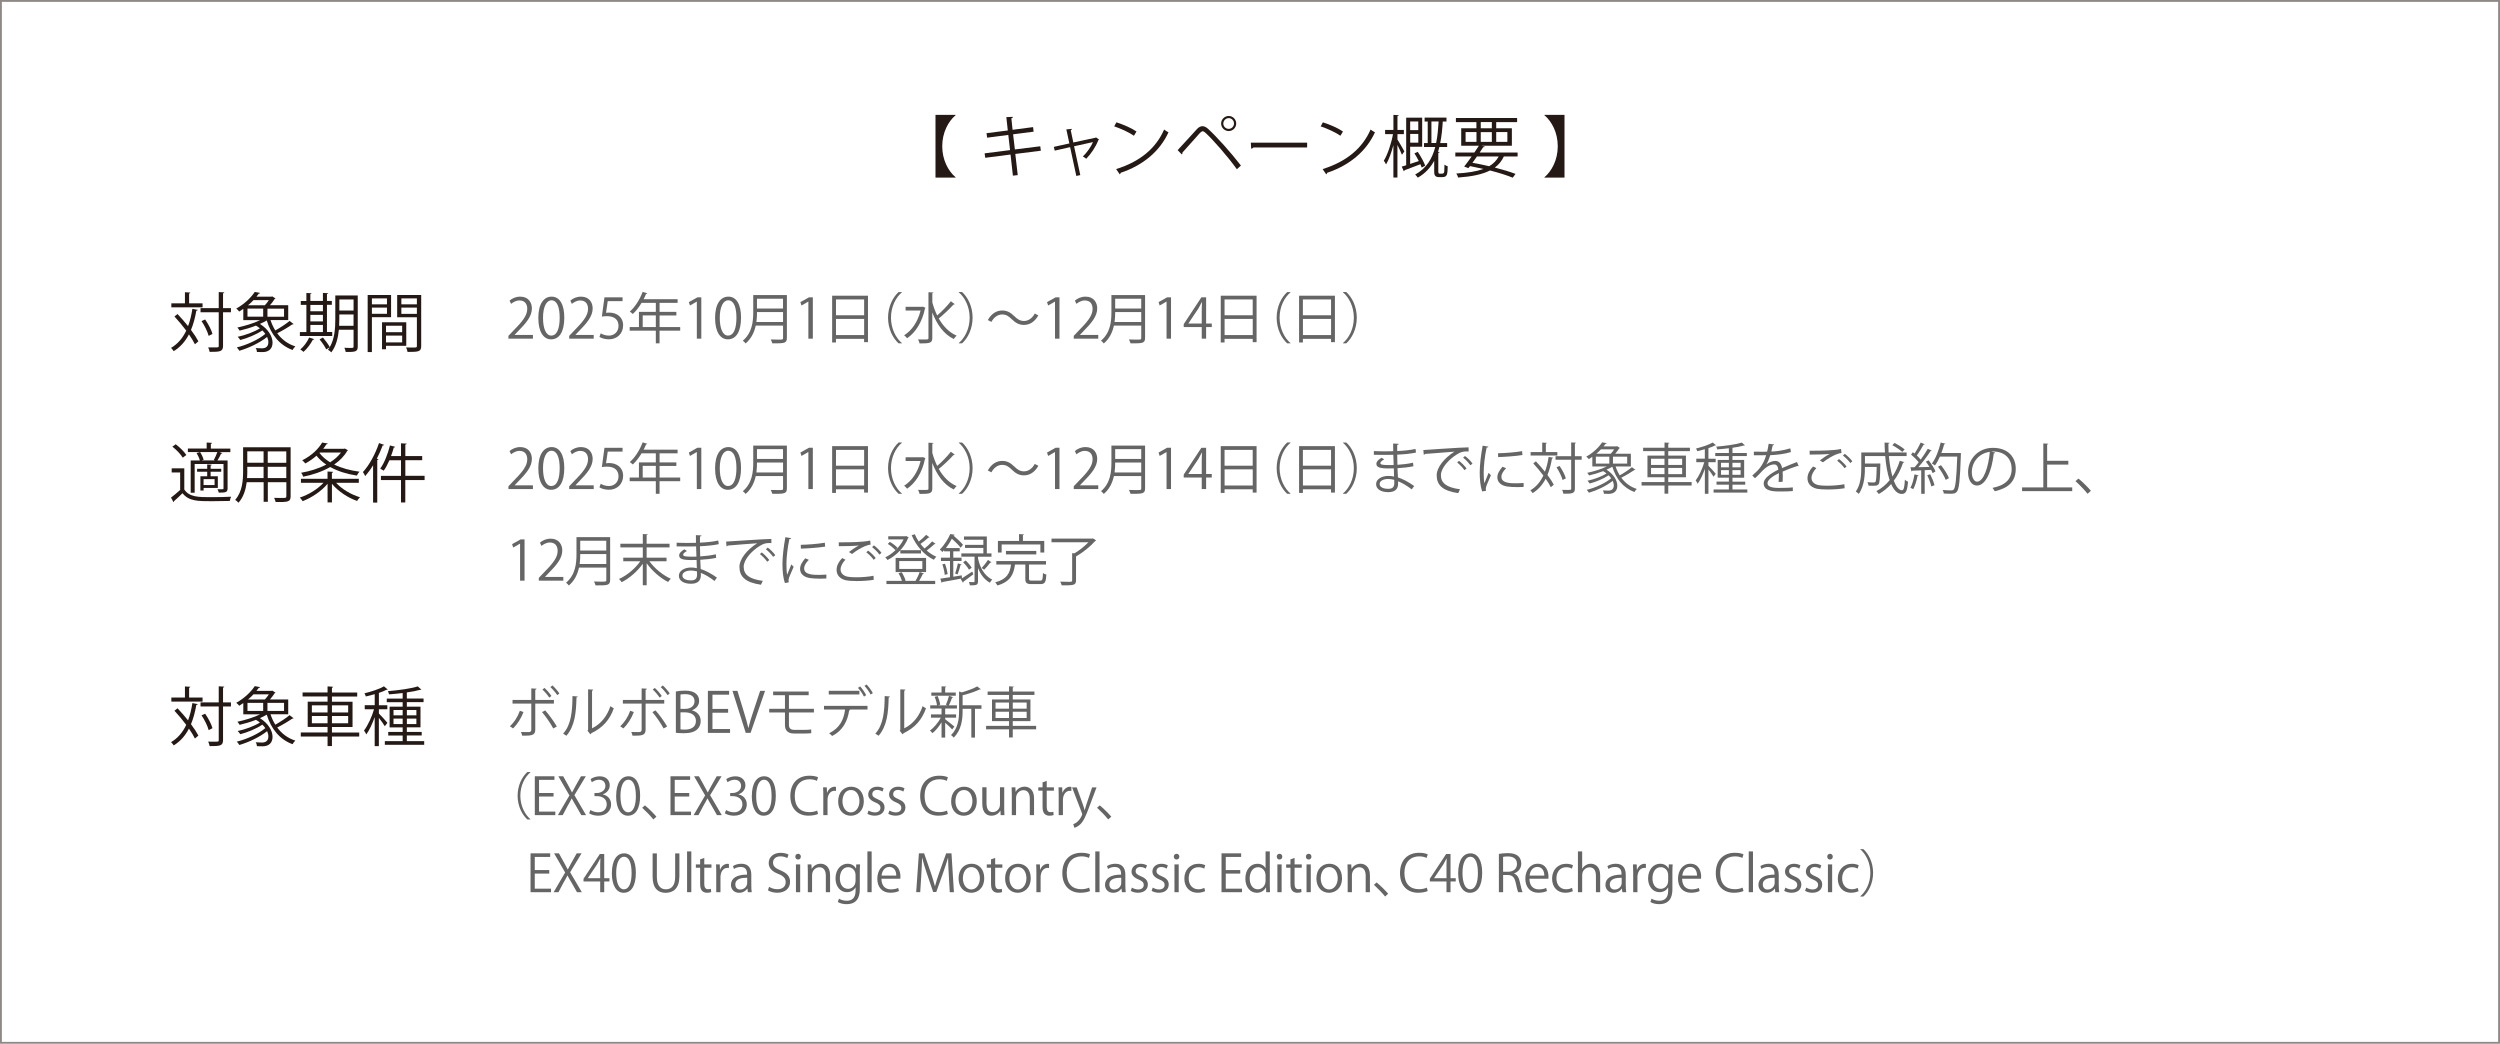 <?xml version="1.0" encoding="UTF-8"?>
<svg id="_レイヤー_2" data-name="レイヤー 2" xmlns="http://www.w3.org/2000/svg" viewBox="0 0 748.64 312.55">
  <defs>
    <style>
      .cls-1 {
        fill: none;
        opacity: .51;
        stroke: #231815;
        stroke-miterlimit: 10;
        stroke-width: .56px;
      }

      .cls-2 {
        fill: #241915;
      }

      .cls-3 {
        fill: #656565;
      }
    </style>
  </defs>
  <g id="_レイヤー_1-2" data-name="レイヤー 1">
    <g>
      <rect class="cls-1" x=".28" y=".28" width="748.08" height="311.99"/>
      <g>
        <path class="cls-3" d="M159.57,101.41h-7.32v-.84l1.21-1.27c2.94-2.97,4.43-4.78,4.43-6.79,0-1.32-.58-2.54-2.36-2.54-.99,0-1.88.55-2.48,1.02l-.46-.96c.76-.68,1.88-1.2,3.21-1.2,2.49,0,3.48,1.82,3.48,3.52,0,2.33-1.63,4.31-4.19,6.89l-.97,1.02v.03h5.47v1.12Z"/>
        <path class="cls-3" d="M161.2,95.26c0-4.34,1.68-6.43,4-6.43s3.78,2.21,3.78,6.27c0,4.3-1.5,6.52-3.96,6.52-2.25,0-3.81-2.21-3.81-6.35ZM167.6,95.16c0-3.1-.74-5.23-2.48-5.23-1.47,0-2.51,1.97-2.51,5.23s.91,5.33,2.46,5.33c1.83,0,2.53-2.38,2.53-5.33Z"/>
        <path class="cls-3" d="M177.77,101.41h-7.32v-.84l1.21-1.27c2.94-2.97,4.43-4.78,4.43-6.79,0-1.32-.58-2.54-2.36-2.54-.99,0-1.88.55-2.48,1.02l-.46-.96c.76-.68,1.88-1.2,3.21-1.2,2.49,0,3.48,1.82,3.48,3.52,0,2.33-1.63,4.31-4.19,6.89l-.97,1.02v.03h5.47v1.12Z"/>
        <path class="cls-3" d="M186.43,89.04v1.14h-4.44l-.51,3.5c.26-.03.53-.07.96-.07,2.2,0,4.16,1.3,4.16,3.8s-1.82,4.2-4.26,4.2c-1.24,0-2.28-.36-2.84-.73l.4-1.07c.46.31,1.37.69,2.45.69,1.55,0,2.89-1.14,2.87-2.93,0-1.7-1.09-2.89-3.4-2.89-.66,0-1.17.05-1.59.12l.78-5.76h5.43Z"/>
        <path class="cls-3" d="M203.69,97.94v1.09h-6.18v3.78h-1.12v-3.78h-7.83v-1.09h2.77v-4.54h5.06v-2.71h-4.26c-.79,1.31-1.7,2.48-2.64,3.34-.2-.2-.63-.56-.89-.73,1.54-1.32,2.99-3.6,3.85-5.9l1.4.45c-.07.15-.21.18-.38.15-.21.55-.46,1.07-.74,1.6h10.18v1.09h-5.39v2.71h5.02v1.06h-5.02v3.49h6.18ZM192.46,97.94h3.93v-3.49h-3.93v3.49Z"/>
        <path class="cls-3" d="M208.67,101.41v-11.09h-.03l-2.03,1.17-.33-1.02,2.56-1.43h1.17v12.37h-1.34Z"/>
        <path class="cls-3" d="M214.13,95.26c0-4.34,1.68-6.43,4-6.43s3.78,2.21,3.78,6.27c0,4.3-1.5,6.52-3.96,6.52-2.25,0-3.81-2.21-3.81-6.35ZM220.53,95.16c0-3.1-.74-5.23-2.48-5.23-1.47,0-2.51,1.97-2.51,5.23s.91,5.33,2.46,5.33c1.83,0,2.53-2.38,2.53-5.33Z"/>
        <path class="cls-3" d="M235.64,88.36v12.82c0,.86-.23,1.24-.84,1.44-.61.2-1.72.21-3.52.2-.08-.31-.3-.84-.48-1.17.79.03,1.55.05,2.15.05,1.44,0,1.54,0,1.54-.51v-3.69h-8.18c-.43,1.93-1.29,3.88-3.04,5.35-.16-.25-.58-.66-.83-.83,2.84-2.41,3.12-5.83,3.12-8.57v-5.09h10.08ZM226.69,93.45c0,.84-.03,1.88-.18,2.98h7.98v-2.98h-7.8ZM234.48,89.45h-7.8v2.94h7.8v-2.94Z"/>
        <path class="cls-3" d="M242.07,101.41v-11.09h-.03l-2.03,1.17-.33-1.02,2.56-1.43h1.17v12.37h-1.34Z"/>
        <path class="cls-3" d="M249.2,88.55h10.72v13.91h-1.16v-.99h-8.43v1.09h-1.14v-14.01ZM258.77,89.67h-8.43v4.74h8.43v-4.74ZM250.34,100.34h8.43v-4.84h-8.43v4.84Z"/>
        <path class="cls-3" d="M270.08,87.54c-1.8,1.5-3.27,4.26-3.27,7.6s1.52,6.15,3.27,7.6v.08h-.99c-1.67-1.5-3.16-4.28-3.16-7.68s1.49-6.18,3.16-7.68h.99v.08Z"/>
        <path class="cls-3" d="M276.38,91.83l.79.36c-.03.07-.1.15-.18.2-.86,4.16-2.89,7.24-5.35,8.9-.2-.28-.63-.71-.89-.89,2.23-1.39,4.08-3.95,4.92-7.4h-4.48v-1.12h4.99l.2-.05ZM279.19,90.54c.36,1.37.86,2.69,1.45,3.92,1.39-1.17,3.07-2.91,4.1-4.25l1.17.88c-.08.1-.23.12-.36.1-1.14,1.26-2.99,3.02-4.43,4.18,1.32,2.31,3.09,4.18,5.35,5.14-.28.23-.66.68-.86,1.01-3.01-1.44-5.07-4.38-6.43-7.96v7.65c0,1.5-.69,1.64-3.8,1.64-.07-.33-.28-.89-.46-1.21.63.02,1.21.02,1.67.02,1.39,0,1.44,0,1.44-.45v-13.7l1.49.08c-.02.14-.1.22-.33.24v2.73Z"/>
        <path class="cls-3" d="M287.1,102.73c1.8-1.5,3.27-4.26,3.27-7.6s-1.52-6.15-3.27-7.6v-.08h.99c1.69,1.5,3.16,4.28,3.16,7.68s-1.47,6.18-3.16,7.68h-.99v-.08Z"/>
        <path class="cls-3" d="M310.94,94.44c-1.04,1.87-2.56,2.86-4.3,2.86-1.49,0-2.53-.61-3.68-1.73-.91-.88-1.65-1.4-2.87-1.4-1.34,0-2.51.91-3.21,2.23l-1.07-.56c1.04-1.87,2.56-2.86,4.3-2.86,1.49,0,2.53.61,3.68,1.74.91.88,1.67,1.4,2.87,1.4,1.34,0,2.51-.91,3.21-2.23l1.07.56Z"/>
        <path class="cls-3" d="M315.93,101.41v-11.09h-.03l-2.03,1.17-.33-1.02,2.56-1.43h1.17v12.37h-1.34Z"/>
        <path class="cls-3" d="M328.86,101.41h-7.32v-.84l1.21-1.27c2.94-2.97,4.43-4.78,4.43-6.79,0-1.32-.58-2.54-2.36-2.54-.99,0-1.88.55-2.48,1.02l-.46-.96c.76-.68,1.88-1.2,3.21-1.2,2.49,0,3.48,1.82,3.48,3.52,0,2.33-1.63,4.31-4.19,6.89l-.97,1.02v.03h5.47v1.12Z"/>
        <path class="cls-3" d="M342.9,88.36v12.82c0,.86-.23,1.24-.84,1.44-.61.2-1.72.21-3.52.2-.08-.31-.3-.84-.48-1.17.79.03,1.55.05,2.15.05,1.44,0,1.54,0,1.54-.51v-3.69h-8.18c-.43,1.93-1.29,3.88-3.04,5.35-.16-.25-.58-.66-.83-.83,2.84-2.41,3.12-5.83,3.12-8.57v-5.09h10.08ZM333.95,93.45c0,.84-.03,1.88-.18,2.98h7.98v-2.98h-7.8ZM341.75,89.45h-7.8v2.94h7.8v-2.94Z"/>
        <path class="cls-3" d="M349.33,101.41v-11.09h-.03l-2.03,1.17-.33-1.02,2.56-1.43h1.17v12.37h-1.34Z"/>
        <path class="cls-3" d="M361.17,101.41h-1.3v-3.47h-5.4v-.87l5.29-8.03h1.42v7.85h1.69v1.05h-1.69v3.47ZM355.86,96.89h4.01v-4.4c0-.68.03-1.34.07-1.98h-.07c-.38.76-.68,1.29-.99,1.85l-3.02,4.5v.03Z"/>
        <path class="cls-3" d="M365.57,88.55h10.72v13.91h-1.16v-.99h-8.43v1.09h-1.14v-14.01ZM375.13,89.67h-8.43v4.74h8.43v-4.74ZM366.71,100.34h8.43v-4.84h-8.43v4.84Z"/>
        <path class="cls-3" d="M386.45,87.54c-1.8,1.5-3.27,4.26-3.27,7.6s1.52,6.15,3.27,7.6v.08h-.99c-1.67-1.5-3.16-4.28-3.16-7.68s1.49-6.18,3.16-7.68h.99v.08Z"/>
        <path class="cls-3" d="M389.03,88.55h10.72v13.91h-1.16v-.99h-8.43v1.09h-1.14v-14.01ZM398.59,89.67h-8.43v4.74h8.43v-4.74ZM390.17,100.34h8.43v-4.84h-8.43v4.84Z"/>
        <path class="cls-3" d="M402.15,102.73c1.8-1.5,3.27-4.26,3.27-7.6s-1.52-6.15-3.27-7.6v-.08h.99c1.69,1.5,3.16,4.28,3.16,7.68s-1.47,6.18-3.16,7.68h-.99v-.08Z"/>
      </g>
      <g>
        <path class="cls-2" d="M53.16,94.04c1.04,1.1,2.16,2.37,3.16,3.62.58-1.54,1-3.28,1.29-5.18l1.6.31c-.04.15-.17.23-.42.25-.37,2.14-.89,4.07-1.6,5.76.94,1.25,1.72,2.45,2.22,3.41l-1.04.89c-.4-.85-1.04-1.87-1.79-2.97-1.1,2.12-2.58,3.8-4.55,5.03-.17-.29-.56-.73-.81-.98,2-1.18,3.49-2.93,4.55-5.17-1.1-1.46-2.35-2.97-3.53-4.24l.92-.73ZM60.66,90.83v1.21h-9.35v-1.21h4.07v-3.32l1.62.1c-.02.14-.12.24-.37.28v2.95h4.03ZM69.16,92.27v1.23h-2.37v10.06c0,1.77-.98,1.81-4.01,1.81-.06-.37-.25-.96-.44-1.35.64.02,1.21.02,1.7.02,1.41,0,1.46,0,1.46-.46v-10.08h-5.45v-1.23h5.45v-4.81l1.68.1c-.04.16-.14.26-.39.28v4.43h2.37ZM61.43,95.66c.94,1.35,1.89,3.16,2.2,4.34l-1.14.58c-.31-1.19-1.21-3.06-2.14-4.43l1.08-.48Z"/>
        <path class="cls-2" d="M81.01,95.86c.37,1.12.85,2.16,1.43,3.1,1.46-.81,3.22-1.97,4.28-2.85l1.21.93c-.08.1-.25.12-.4.1-1.16.81-3.03,1.93-4.51,2.66,1.33,1.83,3.14,3.2,5.42,3.93-.29.25-.64.73-.83,1.08-3.89-1.44-6.42-4.59-7.73-8.85-.6.37-1.29.71-2.04,1.04,2.64,1.66,3.78,3.89,3.78,5.61s-1.02,2.83-3.01,2.83c-.46,0-1.02,0-1.66-.04-.02-.35-.15-.85-.37-1.17.67.06,1.37.08,1.79.08.46,0,2,0,2-1.83,0-.48-.13-1.02-.38-1.58-2.2,1.77-5.57,3.35-8.31,4.14-.17-.29-.52-.75-.77-1,2.95-.71,6.55-2.35,8.54-4.05-.23-.35-.52-.69-.89-1.04-1.77,1.21-4.49,2.33-6.61,2.87-.17-.29-.52-.71-.77-.96,2.22-.46,4.97-1.47,6.65-2.54-.35-.29-.73-.56-1.18-.81-1.6.62-3.33,1.14-4.9,1.5-.14-.25-.44-.69-.66-.93,2.22-.48,4.86-1.25,6.82-2.22h-5.05v-3.37c-.39.29-.81.56-1.23.81-.19-.29-.58-.69-.89-.89,2.56-1.42,4.51-3.39,5.55-4.99l1.6.29c-.04.13-.17.23-.4.23-.21.29-.44.58-.69.89h4.51l.21-.08.98.63c-.04.1-.15.13-.25.15-.35.58-.87,1.25-1.41,1.87h5.47v4.45h-5.32ZM74.11,92.42v2.41h4.7v-2.41h-4.7ZM79.32,91.41c.42-.46.87-1.02,1.2-1.54h-4.61c-.48.52-1.02,1.04-1.64,1.54h5.05ZM85.06,94.84v-2.41h-4.97v2.41h4.97Z"/>
        <path class="cls-2" d="M99.49,99.44v1.17h-9.69v-1.17h1.95v-8.14h-1.68v-1.17h1.68v-2.4l1.56.09c-.02.13-.12.2-.37.24v2.06h3.76v-2.4l1.58.09c-.02.13-.12.22-.37.24v2.06h1.46v1.17h-1.46v8.14h1.58ZM94.08,101.58c-.06.12-.19.17-.4.17-.68,1.29-1.75,2.72-2.79,3.62-.23-.21-.68-.56-.96-.73,1-.81,2.04-2.2,2.66-3.57l1.5.5ZM96.7,91.31h-3.76v1.91h3.76v-1.91ZM92.94,94.29v1.95h3.76v-1.95h-3.76ZM92.94,97.3v2.14h3.76v-2.14h-3.76ZM107.13,88.48v15.28c0,1.56-.71,1.67-3.6,1.64-.04-.33-.23-.9-.41-1.25.62.02,1.22.04,1.66.04.98,0,1.1,0,1.1-.42v-5.03h-4.4c-.23,2.39-.83,4.92-2.27,6.78-.19-.25-.71-.63-1-.77.19-.23.37-.48.54-.75-.04,0-.87.5-1.06.62-.37-.79-1.23-2.08-2-2.99l1.02-.56c.77.91,1.64,2.1,2.04,2.89,1.5-2.53,1.66-5.8,1.66-8.39v-7.09h6.72ZM101.61,95.57c0,.62-.02,1.29-.06,1.99h4.32v-3.39h-4.26v1.41ZM105.88,89.67h-4.26v3.32h4.26v-3.32Z"/>
        <path class="cls-2" d="M117.11,94.99h-5.74v10.43h-1.27v-17.07h7.01v6.65ZM115.88,89.36h-4.51v1.78h4.51v-1.78ZM111.37,93.97h4.51v-1.85h-4.51v1.85ZM121.66,103.56h-6.07v1.02h-1.19v-8.07h7.26v7.05ZM120.43,97.55h-4.84v1.93h4.84v-1.93ZM115.59,102.53h4.84v-2.03h-4.84v2.03ZM126.13,88.34v15.26c0,1.71-.75,1.79-4.09,1.79-.04-.37-.25-.98-.44-1.35.62.02,1.23.04,1.72.04,1.41,0,1.52,0,1.52-.48v-8.6h-5.9v-6.67h7.19ZM124.84,89.36h-4.65v1.78h4.65v-1.78ZM120.19,93.99h4.65v-1.87h-4.65v1.87Z"/>
      </g>
      <g>
        <path class="cls-3" d="M159.57,146.46h-7.32v-.84l1.21-1.27c2.94-2.97,4.43-4.78,4.43-6.79,0-1.32-.58-2.54-2.36-2.54-.99,0-1.88.55-2.48,1.02l-.46-.96c.76-.68,1.88-1.2,3.21-1.2,2.49,0,3.48,1.82,3.48,3.52,0,2.33-1.63,4.31-4.19,6.89l-.97,1.02v.03h5.47v1.12Z"/>
        <path class="cls-3" d="M161.2,140.31c0-4.34,1.68-6.43,4-6.43s3.78,2.21,3.78,6.27c0,4.3-1.5,6.52-3.96,6.52-2.25,0-3.81-2.21-3.81-6.35ZM167.6,140.21c0-3.09-.74-5.23-2.48-5.23-1.47,0-2.51,1.97-2.51,5.23s.91,5.33,2.46,5.33c1.83,0,2.53-2.38,2.53-5.33Z"/>
        <path class="cls-3" d="M177.77,146.46h-7.32v-.84l1.21-1.27c2.94-2.97,4.43-4.78,4.43-6.79,0-1.32-.58-2.54-2.36-2.54-.99,0-1.88.55-2.48,1.02l-.46-.96c.76-.68,1.88-1.2,3.21-1.2,2.49,0,3.48,1.82,3.48,3.52,0,2.33-1.63,4.31-4.19,6.89l-.97,1.02v.03h5.47v1.12Z"/>
        <path class="cls-3" d="M186.43,134.09v1.14h-4.44l-.51,3.5c.26-.03.53-.07.96-.07,2.2,0,4.16,1.3,4.16,3.8s-1.82,4.2-4.26,4.2c-1.24,0-2.28-.36-2.84-.73l.4-1.07c.46.31,1.37.69,2.45.69,1.55,0,2.89-1.14,2.87-2.92,0-1.7-1.09-2.89-3.4-2.89-.66,0-1.17.05-1.59.12l.78-5.76h5.43Z"/>
        <path class="cls-3" d="M203.69,143v1.09h-6.18v3.78h-1.12v-3.78h-7.83v-1.09h2.77v-4.54h5.06v-2.71h-4.26c-.79,1.3-1.7,2.48-2.64,3.34-.2-.2-.63-.56-.89-.73,1.54-1.32,2.99-3.6,3.85-5.9l1.4.45c-.07.15-.21.18-.38.15-.21.55-.46,1.07-.74,1.6h10.18v1.09h-5.39v2.71h5.02v1.06h-5.02v3.49h6.18ZM192.46,143h3.93v-3.49h-3.93v3.49Z"/>
        <path class="cls-3" d="M208.67,146.46v-11.09h-.03l-2.03,1.17-.33-1.02,2.56-1.44h1.17v12.37h-1.34Z"/>
        <path class="cls-3" d="M214.13,140.31c0-4.34,1.68-6.43,4-6.43s3.78,2.21,3.78,6.27c0,4.3-1.5,6.52-3.96,6.52-2.25,0-3.81-2.21-3.81-6.35ZM220.53,140.21c0-3.09-.74-5.23-2.48-5.23-1.47,0-2.51,1.97-2.51,5.23s.91,5.33,2.46,5.33c1.83,0,2.53-2.38,2.53-5.33Z"/>
        <path class="cls-3" d="M235.64,133.42v12.82c0,.86-.23,1.24-.84,1.44-.61.2-1.72.21-3.52.2-.08-.31-.3-.84-.48-1.17.79.03,1.55.05,2.15.05,1.44,0,1.54,0,1.54-.51v-3.69h-8.18c-.43,1.93-1.29,3.88-3.04,5.35-.16-.25-.58-.66-.83-.82,2.84-2.41,3.12-5.83,3.12-8.57v-5.09h10.08ZM226.69,138.5c0,.84-.03,1.88-.18,2.98h7.98v-2.98h-7.8ZM234.48,134.5h-7.8v2.94h7.8v-2.94Z"/>
        <path class="cls-3" d="M242.07,146.46v-11.09h-.03l-2.03,1.17-.33-1.02,2.56-1.44h1.17v12.37h-1.34Z"/>
        <path class="cls-3" d="M249.2,133.6h10.72v13.91h-1.16v-.99h-8.43v1.09h-1.14v-14.01ZM258.77,134.72h-8.43v4.74h8.43v-4.74ZM250.34,145.39h8.43v-4.84h-8.43v4.84Z"/>
        <path class="cls-3" d="M270.08,132.59c-1.8,1.5-3.27,4.26-3.27,7.6s1.52,6.15,3.27,7.6v.08h-.99c-1.67-1.5-3.16-4.28-3.16-7.68s1.49-6.18,3.16-7.68h.99v.08Z"/>
        <path class="cls-3" d="M276.38,136.88l.79.36c-.03.07-.1.15-.18.2-.86,4.16-2.89,7.24-5.35,8.9-.2-.28-.63-.71-.89-.89,2.23-1.39,4.08-3.95,4.92-7.4h-4.48v-1.12h4.99l.2-.05ZM279.19,135.6c.36,1.37.86,2.69,1.45,3.92,1.39-1.17,3.07-2.91,4.1-4.25l1.17.88c-.08.1-.23.12-.36.1-1.14,1.26-2.99,3.02-4.43,4.18,1.32,2.31,3.09,4.18,5.35,5.14-.28.23-.66.68-.86,1.01-3.01-1.44-5.07-4.38-6.43-7.96v7.65c0,1.5-.69,1.64-3.8,1.64-.07-.33-.28-.89-.46-1.21.63.02,1.21.02,1.67.02,1.39,0,1.44,0,1.44-.45v-13.7l1.49.08c-.02.14-.1.22-.33.24v2.73Z"/>
        <path class="cls-3" d="M287.1,147.79c1.8-1.5,3.27-4.26,3.27-7.6s-1.52-6.15-3.27-7.6v-.08h.99c1.69,1.5,3.16,4.28,3.16,7.68s-1.47,6.18-3.16,7.68h-.99v-.08Z"/>
        <path class="cls-3" d="M310.94,139.49c-1.04,1.87-2.56,2.86-4.3,2.86-1.49,0-2.53-.61-3.68-1.74-.91-.88-1.65-1.4-2.87-1.4-1.34,0-2.51.91-3.21,2.23l-1.07-.56c1.04-1.87,2.56-2.86,4.3-2.86,1.49,0,2.53.61,3.68,1.73.91.88,1.67,1.4,2.87,1.4,1.34,0,2.51-.91,3.21-2.23l1.07.56Z"/>
        <path class="cls-3" d="M315.93,146.46v-11.09h-.03l-2.03,1.17-.33-1.02,2.56-1.44h1.17v12.37h-1.34Z"/>
        <path class="cls-3" d="M328.86,146.46h-7.32v-.84l1.21-1.27c2.94-2.97,4.43-4.78,4.43-6.79,0-1.32-.58-2.54-2.36-2.54-.99,0-1.88.55-2.48,1.02l-.46-.96c.76-.68,1.88-1.2,3.21-1.2,2.49,0,3.48,1.82,3.48,3.52,0,2.33-1.63,4.31-4.19,6.89l-.97,1.02v.03h5.47v1.12Z"/>
        <path class="cls-3" d="M342.9,133.42v12.82c0,.86-.23,1.24-.84,1.44-.61.2-1.72.21-3.52.2-.08-.31-.3-.84-.48-1.17.79.03,1.55.05,2.15.05,1.44,0,1.54,0,1.54-.51v-3.69h-8.18c-.43,1.93-1.29,3.88-3.04,5.35-.16-.25-.58-.66-.83-.82,2.84-2.41,3.12-5.83,3.12-8.57v-5.09h10.08ZM333.95,138.5c0,.84-.03,1.88-.18,2.98h7.98v-2.98h-7.8ZM341.75,134.5h-7.8v2.94h7.8v-2.94Z"/>
        <path class="cls-3" d="M349.33,146.46v-11.09h-.03l-2.03,1.17-.33-1.02,2.56-1.44h1.17v12.37h-1.34Z"/>
        <path class="cls-3" d="M361.17,146.46h-1.3v-3.47h-5.4v-.87l5.29-8.03h1.42v7.85h1.69v1.06h-1.69v3.47ZM355.86,141.94h4.01v-4.4c0-.68.03-1.34.07-1.98h-.07c-.38.76-.68,1.29-.99,1.85l-3.02,4.5v.03Z"/>
        <path class="cls-3" d="M365.57,133.6h10.72v13.91h-1.16v-.99h-8.43v1.09h-1.14v-14.01ZM375.13,134.72h-8.43v4.74h8.43v-4.74ZM366.71,145.39h8.43v-4.84h-8.43v4.84Z"/>
        <path class="cls-3" d="M386.45,132.59c-1.8,1.5-3.27,4.26-3.27,7.6s1.52,6.15,3.27,7.6v.08h-.99c-1.67-1.5-3.16-4.28-3.16-7.68s1.49-6.18,3.16-7.68h.99v.08Z"/>
        <path class="cls-3" d="M389.03,133.6h10.72v13.91h-1.16v-.99h-8.43v1.09h-1.14v-14.01ZM398.59,134.72h-8.43v4.74h8.43v-4.74ZM390.17,145.39h8.43v-4.84h-8.43v4.84Z"/>
        <path class="cls-3" d="M402.15,147.79c1.8-1.5,3.27-4.26,3.27-7.6s-1.52-6.15-3.27-7.6v-.08h.99c1.69,1.5,3.16,4.28,3.16,7.68s-1.47,6.18-3.16,7.68h-.99v-.08Z"/>
        <path class="cls-3" d="M411.41,135.08c1.02.07,2.4.07,3.52.07.74,0,1.59-.02,2.28-.03-.02-.79-.03-1.72-.03-2.3l1.67.08c-.02.2-.17.3-.45.35-.02.26,0,1.54,0,1.82,1.93-.1,3.85-.26,5.48-.64l.15,1.09c-1.62.36-3.53.53-5.63.63.02.99.03,2.02.07,3.04,1.6-.1,3.32-.31,4.66-.64l.13,1.07c-1.39.3-3.12.49-4.77.58l.13,2.76c1.52.49,3.14,1.35,4.86,2.58l-.73,1.01c-1.49-1.17-2.89-1.97-4.1-2.43,0,.26.02.56.02.78-.02,1.57-.96,2.48-2.96,2.48-2.1,0-3.63-.86-3.63-2.41s1.8-2.46,3.65-2.46c.54,0,1.12.05,1.73.2-.02-.71-.05-1.57-.07-2.46-.53.02-1.12.03-1.6.03-2.83,0-3.62-.45-3.62-1.4,0-.63.48-1.14,1.54-1.82l.79.51c-.74.41-1.14.78-1.14,1.11,0,.5.78.59,2.87.59.36,0,.74,0,1.11-.02l-.1-3.06c-.71.03-1.54.03-2.28.03-1.06,0-2.56,0-3.55-.03v-1.09ZM417.52,143.69c-.66-.18-1.27-.26-1.85-.26-1.26,0-2.53.51-2.53,1.5s1.16,1.45,2.59,1.45c1.31,0,1.8-.58,1.8-1.73l-.02-.96Z"/>
        <path class="cls-3" d="M426.21,134.75c1.24-.05,11.42-.78,13.56-.79l.02,1.24c-.21-.02-.41-.02-.61-.02-.96,0-1.77.16-2.82.84-2.48,1.49-4.87,4.15-4.87,6.28,0,2.31,1.62,3.68,5.72,4.21l-.55,1.16c-4.69-.68-6.44-2.43-6.44-5.37,0-2.33,2.3-5.15,5.32-7.05-1.82.13-6.69.5-8.82.69-.05.13-.23.25-.36.26l-.13-1.45ZM436.92,138.01c.79.59,1.73,1.57,2.25,2.28l-.63.51c-.46-.73-1.47-1.75-2.18-2.3l.56-.5ZM438.7,136.55c.81.59,1.77,1.55,2.25,2.28l-.63.5c-.45-.66-1.4-1.69-2.18-2.28l.56-.49Z"/>
        <path class="cls-3" d="M445.72,133.75c-.05.18-.21.28-.54.26-.58,2.69-.88,5.65-.88,7.43,0,1.24.05,2.49.21,3.27.31-.81,1.02-2.54,1.26-3.12l.69.73c-.68,1.67-1.17,2.61-1.4,3.35-.08.28-.13.55-.13.78,0,.18.03.35.08.51l-1.17.21c-.53-1.57-.73-3.49-.73-5.68s.35-5.19.88-8.04l1.73.3ZM456.25,145.82c-.6.03-1.21.05-1.82.05-1.17,0-2.28-.07-3.07-.18-2.03-.3-2.97-1.42-2.97-2.74,0-1.14.63-2.1,1.55-3.19l1.07.46c-.83.86-1.4,1.65-1.4,2.59,0,1.92,2.81,1.92,4.53,1.92.69,0,1.44-.03,2.13-.08l-.02,1.17ZM448.6,135.73c2.13-.05,5.01-.25,7.2-.63l.1,1.16c-2.05.35-5.37.56-7.27.61l-.03-1.14Z"/>
        <path class="cls-3" d="M459.93,138.14c.89.94,1.85,2.03,2.71,3.11.5-1.32.86-2.81,1.11-4.44l1.37.26c-.03.13-.15.2-.36.21-.31,1.83-.76,3.49-1.37,4.94.81,1.07,1.47,2.1,1.9,2.92l-.89.76c-.35-.73-.89-1.6-1.54-2.54-.94,1.82-2.21,3.25-3.9,4.31-.15-.25-.48-.63-.69-.84,1.72-1.01,2.99-2.51,3.9-4.43-.94-1.26-2.02-2.54-3.02-3.63l.79-.63ZM466.36,135.38v1.04h-8.01v-1.04h3.48v-2.85l1.39.08c-.02.12-.1.2-.31.24v2.53h3.45ZM473.64,136.62v1.06h-2.03v8.62c0,1.52-.84,1.55-3.44,1.55-.05-.31-.21-.83-.38-1.16.55.02,1.04.02,1.45.02,1.21,0,1.26,0,1.26-.4v-8.64h-4.68v-1.06h4.68v-4.12l1.44.08c-.03.14-.11.22-.33.24v3.8h2.03ZM467.02,139.53c.81,1.16,1.62,2.71,1.88,3.72l-.97.49c-.27-1.02-1.04-2.63-1.83-3.8l.93-.41Z"/>
        <path class="cls-3" d="M483.8,139.69c.31.96.73,1.85,1.22,2.66,1.26-.69,2.76-1.69,3.67-2.45l1.04.79c-.07.08-.21.1-.35.08-.99.69-2.59,1.65-3.87,2.28,1.14,1.57,2.69,2.74,4.64,3.37-.25.21-.55.63-.71.92-3.34-1.24-5.5-3.93-6.62-7.58-.51.31-1.11.61-1.75.89,2.26,1.42,3.24,3.34,3.24,4.81s-.88,2.43-2.58,2.43c-.4,0-.88,0-1.42-.03-.02-.3-.13-.73-.31-1.01.58.05,1.17.07,1.54.07.4,0,1.72,0,1.72-1.57,0-.41-.12-.88-.33-1.35-1.88,1.52-4.77,2.88-7.12,3.55-.15-.25-.45-.64-.66-.86,2.53-.61,5.62-2.02,7.32-3.47-.2-.3-.45-.6-.76-.89-1.52,1.04-3.85,2-5.67,2.46-.15-.25-.45-.61-.66-.83,1.9-.4,4.26-1.26,5.7-2.18-.3-.25-.63-.48-1.01-.69-1.37.53-2.86.98-4.2,1.29-.12-.21-.38-.59-.56-.79,1.9-.41,4.16-1.07,5.85-1.9h-4.33v-2.89c-.33.25-.7.48-1.06.7-.17-.25-.5-.6-.76-.76,2.2-1.22,3.87-2.91,4.76-4.28l1.37.25c-.03.12-.15.2-.35.2-.18.25-.38.5-.59.76h3.87l.18-.07.84.54c-.03.08-.13.12-.21.13-.3.5-.74,1.07-1.2,1.6h4.69v3.81h-4.56ZM477.89,136.75v2.07h4.03v-2.07h-4.03ZM482.35,135.88c.36-.4.74-.88,1.02-1.32h-3.95c-.41.45-.88.89-1.4,1.32h4.33ZM487.27,138.82v-2.07h-4.26v2.07h4.26Z"/>
        <path class="cls-3" d="M506.57,144.35v1.04h-7v2.45h-1.12v-2.45h-6.87v-1.04h6.87v-1.42h-5.11v-6.49h5.11v-1.34h-6.41v-1.02h6.41v-1.57l1.45.1c-.02.12-.1.2-.33.23v1.24h6.49v1.02h-6.49v1.34h5.29v6.49h-5.29v1.42h7ZM494.41,137.38v1.84h4.03v-1.84h-4.03ZM494.41,141.99h4.03v-1.87h-4.03v1.87ZM503.73,137.38h-4.16v1.84h4.16v-1.84ZM503.73,141.99v-1.87h-4.16v1.87h4.16Z"/>
        <path class="cls-3" d="M511.6,139.48c.5.46,1.88,2,2.2,2.41l-.68.86c-.27-.5-.96-1.44-1.52-2.15v7.27h-1.07v-7.47c-.59,1.72-1.39,3.42-2.15,4.46-.12-.3-.4-.74-.6-.99.96-1.24,2.02-3.5,2.58-5.47h-2.4v-1.04h2.56v-2.84c-.76.23-1.54.43-2.28.6-.05-.23-.21-.6-.36-.81,1.82-.45,3.88-1.11,5-1.8l.98.83c-.12.07-.15.07-.33.07-.51.28-1.19.55-1.93.79v3.17h2.17v1.04h-2.17v1.07ZM518.79,146.57h4.46v.94h-10.11v-.94h4.58v-1.44h-3.7v-.91h3.7v-1.17h-3.35v-5.32h3.35v-1.16h-4.08v-.92h4.08v-1.42c-1.17.15-2.38.26-3.5.35-.03-.23-.16-.61-.28-.83,2.73-.23,5.98-.66,7.67-1.22l.92.83c-.05.05-.1.07-.18.07-.03,0-.08,0-.13-.02-.89.26-2.1.5-3.42.68v1.57h4.3v.92h-4.3v1.16h3.5v5.32h-3.5v1.17h3.82v.91h-3.82v1.44ZM515.37,138.58v1.37h2.35v-1.37h-2.35ZM515.37,142.19h2.35v-1.41h-2.35v1.41ZM521.24,138.58h-2.45v1.37h2.45v-1.37ZM521.24,142.19v-1.41h-2.45v1.41h2.45Z"/>
        <path class="cls-3" d="M538.63,139.59s-.07.03-.1.03c-.1,0-.18-.05-.25-.1-1.26.41-3.09,1.09-4.46,1.69.03.38.05.81.05,1.29,0,.53-.02,1.12-.05,1.77l-1.2.07c.05-.6.08-1.35.08-2,0-.25,0-.48-.02-.66-1.87.91-3.39,2.02-3.39,3.01s1.14,1.42,3.42,1.42c1.6,0,3.09-.03,4.15-.17l.02,1.11c-.97.1-2.46.13-4.16.13-3.17,0-4.58-.76-4.58-2.45,0-1.45,1.92-2.86,4.39-4.1-.1-1.04-.56-1.55-1.22-1.55-1.21,0-2.46.68-3.95,2.33-.46.51-1.11,1.16-1.82,1.8l-.81-.81c1.65-1.45,3.21-2.84,4.16-6.1l-.93.02h-2.76v-1.07c1.01.02,2.18.02,2.86.02l1.12-.02c.18-.76.33-1.47.45-2.36l1.62.2c-.03.17-.16.26-.41.3-.12.66-.26,1.24-.41,1.83,1.12-.02,3.53-.28,5.68-.96l.2,1.11c-2.06.64-4.56.88-6.19.93-.4,1.24-.81,2.23-1.19,2.79h.02c.73-.64,1.82-1.07,2.66-1.07,1.12,0,1.83.81,2.05,2.15,1.39-.63,3.14-1.31,4.46-1.82l.51,1.26Z"/>
        <path class="cls-3" d="M552.38,146.2c-1.45.26-3.39.38-5.07.38-1.35,0-2.54-.08-3.19-.21-2-.45-2.86-1.7-2.86-3.16,0-1.24.69-2.53,1.69-3.52l.96.5c-.92.94-1.45,2.02-1.45,2.92,0,.98.64,1.83,2.06,2.16.56.12,1.52.18,2.64.18,1.6,0,3.55-.13,5.14-.45l.08,1.19ZM544.96,137.87c.86-.68,2.03-1.47,2.92-1.92v-.02c-1.26.15-4.13.2-5.96.2,0-.31,0-.86-.02-1.16h.89c2.11,0,6.44-.03,8.52-.53l.13,1.21c-.54.08-.94.16-1.73.49-.93.38-2.53,1.27-3.82,2.31l-.94-.6ZM552.36,140.22c-.48-.73-1.5-1.72-2.21-2.25l.55-.51c.79.58,1.75,1.54,2.26,2.23l-.6.53ZM554.09,138.65c-.46-.66-1.44-1.65-2.21-2.23l.55-.53c.81.61,1.77,1.55,2.26,2.25l-.59.51Z"/>
        <path class="cls-3" d="M565.64,136.57c.2,2.26.56,4.39,1.06,6.13.92-1.39,1.67-2.97,2.21-4.72l1.36.41c-.03.12-.16.17-.38.17-.68,2.03-1.6,3.85-2.78,5.4.68,1.75,1.5,2.86,2.46,2.86.51,0,.74-.91.86-3.17.25.25.63.5.94.59-.23,2.84-.66,3.68-1.88,3.68-1.34,0-2.38-1.16-3.17-2.97-1.07,1.19-2.31,2.2-3.7,2.99-.15-.23-.5-.64-.73-.86,1.54-.81,2.86-1.92,3.98-3.29-.66-1.98-1.11-4.53-1.34-7.22h-6.06v2.23h3.8l.23-.02.58.03v.38c-.08,3.95-.18,5.37-.53,5.82-.41.45-.84.46-1.74.46-.38,0-.81,0-1.26-.03-.03-.33-.15-.76-.33-1.04.81.08,1.57.08,1.85.08.23,0,.41-.03.53-.16.23-.28.32-1.4.38-4.49h-3.52c0,1.64,0,5.57-1.85,8.08-.18-.21-.63-.58-.88-.73,1.47-2.03,1.64-4.89,1.64-7.05v-4.63h7.09c-.07-.98-.1-1.97-.12-2.97l1.49.08c0,.14-.12.22-.35.26,0,.88.02,1.77.07,2.63h5.4v1.07h-5.32ZM567.34,132.63c1.06.55,2.36,1.36,3.01,1.96l-.7.74c-.64-.59-1.93-1.45-2.99-2.02l.68-.68Z"/>
        <path class="cls-3" d="M574.55,142.37c-.03.1-.13.16-.33.16-.27,1.4-.73,2.99-1.29,3.96-.2-.13-.59-.31-.84-.43.54-.92.96-2.51,1.22-4.01l1.24.31ZM576.38,133.03c-.08.12-.21.15-.35.13-.51.96-1.34,2.3-2.03,3.24.45.43.86.86,1.16,1.24.81-1.12,1.59-2.3,2.13-3.25l1.19.56c-.05.1-.18.13-.36.13-.93,1.44-2.38,3.39-3.67,4.82,1.06-.02,2.2-.03,3.35-.07-.33-.55-.71-1.11-1.09-1.57.46-.25.64-.33.81-.43.84,1.04,1.73,2.43,2.08,3.34l-.86.5c-.12-.28-.26-.61-.46-.97l-1.92.1v7.07h-1.04v-7.02c-1.02.03-1.95.08-2.67.1-.03.13-.13.2-.25.21l-.3-1.24h1.24c.4-.45.81-.94,1.22-1.49-.53-.71-1.47-1.63-2.28-2.3l.54-.71c.17.13.33.26.51.4.64-.96,1.4-2.33,1.83-3.3l1.2.51ZM578.34,145.64c-.18-.89-.71-2.28-1.22-3.32l.89-.31c.53,1.04,1.07,2.4,1.29,3.29l-.96.35ZM586.64,135.64l.59.07c0,.1-.02.25-.03.36-.26,7.75-.53,10.34-1.19,11.15-.45.55-.89.64-2.03.64-.56,0-1.24-.02-1.9-.07-.03-.31-.15-.76-.36-1.06,1.14.1,2.18.12,2.59.12.33,0,.55-.05.73-.26.54-.58.83-3.14,1.07-9.86h-5.19c-.45,1.02-.96,1.95-1.49,2.66-.21-.17-.63-.45-.91-.59,1.11-1.44,2.06-3.9,2.64-6.29l1.39.36c-.03.15-.18.2-.36.18-.23.88-.51,1.75-.84,2.61h5.04l.25-.02ZM581.24,139.3c.96,1.21,1.98,2.81,2.38,3.88l-.97.53c-.38-1.06-1.37-2.73-2.31-3.95l.91-.46Z"/>
        <path class="cls-3" d="M597.46,135.53c-.07.15-.2.26-.41.26-.59,5.14-2.31,9.61-5.06,9.61-1.39,0-2.64-1.39-2.64-4,0-3.96,3.09-7.29,7.44-7.29,4.77,0,6.84,3.02,6.84,6.24,0,3.93-2.28,5.83-6.28,6.76-.15-.26-.43-.71-.69-1.01,3.8-.73,5.75-2.58,5.75-5.7,0-2.73-1.75-5.2-5.62-5.2-.17,0-.35.02-.5.03l1.17.28ZM595.87,135.31c-3.34.41-5.4,3.17-5.4,6.06,0,1.77.76,2.87,1.55,2.87,2,0,3.44-4.41,3.85-8.94Z"/>
        <path class="cls-3" d="M613.04,145.95h7.5v1.12h-15.02v-1.12h6.36v-13.17l1.5.1c-.02.12-.11.2-.35.23v4.89h6.34v1.12h-6.34v6.82Z"/>
        <path class="cls-3" d="M622.4,143.31c1.22.97,2.84,2.61,3.73,3.65l-.99.91c-.83-1.06-2.51-2.79-3.62-3.78l.88-.78Z"/>
        <path class="cls-3" d="M155.74,173.89v-11.09h-.03l-2.03,1.17-.33-1.02,2.56-1.43h1.17v12.37h-1.34Z"/>
        <path class="cls-3" d="M168.67,173.89h-7.32v-.84l1.21-1.27c2.94-2.97,4.43-4.78,4.43-6.79,0-1.32-.58-2.54-2.36-2.54-.99,0-1.88.55-2.48,1.02l-.46-.96c.76-.68,1.88-1.2,3.21-1.2,2.49,0,3.48,1.82,3.48,3.52,0,2.33-1.63,4.31-4.19,6.89l-.97,1.02v.03h5.47v1.12Z"/>
        <path class="cls-3" d="M182.71,160.84v12.82c0,.86-.23,1.24-.84,1.44-.61.2-1.72.21-3.52.2-.08-.31-.3-.84-.48-1.17.79.03,1.55.05,2.15.05,1.44,0,1.54,0,1.54-.51v-3.69h-8.18c-.43,1.93-1.29,3.88-3.04,5.35-.16-.25-.58-.66-.83-.83,2.84-2.41,3.12-5.83,3.12-8.57v-5.09h10.08ZM173.76,165.92c0,.84-.03,1.88-.18,2.98h7.98v-2.98h-7.8ZM181.55,161.93h-7.8v2.94h7.8v-2.94Z"/>
        <path class="cls-3" d="M194.46,168.07c1.54,2.15,4.1,4.23,6.43,5.24-.26.23-.63.68-.83.97-2.28-1.14-4.76-3.3-6.41-5.6v6.58h-1.16v-6.44c-1.62,2.3-4.06,4.38-6.33,5.52-.18-.3-.55-.73-.81-.96,2.33-1.02,4.87-3.12,6.38-5.3h-5.09v-1.09h5.85v-3.06h-6.72v-1.11h6.72v-2.9l1.5.08c-.02.12-.12.2-.35.24v2.58h6.86v1.11h-6.86v3.06h5.96v1.09h-5.15Z"/>
        <path class="cls-3" d="M202.62,162.51c1.02.07,2.39.07,3.52.07.74,0,1.59-.02,2.28-.03-.02-.79-.03-1.72-.03-2.3l1.67.08c-.02.2-.16.3-.45.35-.02.26,0,1.54,0,1.82,1.93-.1,3.85-.26,5.48-.64l.15,1.09c-1.62.36-3.54.53-5.63.63.02.99.03,2.02.07,3.04,1.6-.1,3.32-.31,4.66-.64l.13,1.07c-1.39.3-3.12.5-4.77.58l.13,2.76c1.52.5,3.14,1.35,4.86,2.58l-.73,1.01c-1.49-1.17-2.89-1.97-4.1-2.43,0,.26.02.56.02.78-.02,1.57-.96,2.48-2.96,2.48-2.1,0-3.63-.86-3.63-2.41s1.8-2.46,3.65-2.46c.55,0,1.12.05,1.73.2-.02-.71-.05-1.57-.07-2.46-.53.02-1.12.03-1.6.03-2.82,0-3.62-.45-3.62-1.4,0-.63.48-1.14,1.54-1.82l.79.51c-.74.41-1.14.78-1.14,1.11,0,.5.78.59,2.87.59.36,0,.74,0,1.11-.02l-.1-3.06c-.71.03-1.54.03-2.28.03-1.06,0-2.56,0-3.55-.03v-1.09ZM208.73,171.11c-.66-.18-1.27-.26-1.85-.26-1.26,0-2.53.51-2.53,1.5s1.16,1.45,2.59,1.45c1.31,0,1.8-.58,1.8-1.73l-.02-.96Z"/>
        <path class="cls-3" d="M217.42,162.18c1.24-.05,11.42-.78,13.56-.79l.02,1.24c-.21-.02-.41-.02-.61-.02-.96,0-1.77.17-2.82.84-2.48,1.49-4.87,4.15-4.87,6.28,0,2.31,1.62,3.68,5.72,4.21l-.55,1.16c-4.69-.68-6.44-2.43-6.44-5.37,0-2.33,2.3-5.15,5.32-7.05-1.82.13-6.69.49-8.82.69-.05.13-.23.25-.36.26l-.13-1.45ZM228.12,165.43c.79.6,1.73,1.57,2.25,2.28l-.63.51c-.46-.73-1.47-1.75-2.18-2.3l.56-.5ZM229.91,163.98c.81.59,1.77,1.55,2.25,2.28l-.63.5c-.45-.66-1.4-1.69-2.18-2.28l.56-.5Z"/>
        <path class="cls-3" d="M236.93,161.17c-.05.18-.21.28-.55.26-.58,2.69-.88,5.65-.88,7.43,0,1.24.05,2.49.21,3.27.31-.81,1.02-2.54,1.26-3.12l.69.73c-.68,1.67-1.17,2.61-1.4,3.35-.08.28-.13.55-.13.78,0,.18.03.35.08.51l-1.17.21c-.53-1.57-.73-3.49-.73-5.68s.35-5.19.88-8.05l1.74.3ZM247.45,173.24c-.59.03-1.21.05-1.82.05-1.17,0-2.28-.07-3.07-.18-2.03-.3-2.97-1.42-2.97-2.74,0-1.14.63-2.1,1.55-3.19l1.07.46c-.83.86-1.4,1.65-1.4,2.59,0,1.92,2.81,1.92,4.53,1.92.69,0,1.44-.03,2.13-.08l-.02,1.17ZM239.8,163.15c2.13-.05,5.01-.25,7.2-.63l.1,1.16c-2.05.35-5.37.56-7.27.61l-.03-1.14Z"/>
        <path class="cls-3" d="M261.64,173.62c-1.45.26-3.39.38-5.07.38-1.35,0-2.54-.08-3.19-.21-2-.45-2.86-1.7-2.86-3.16,0-1.24.69-2.53,1.69-3.52l.96.5c-.93.94-1.45,2.02-1.45,2.92,0,.97.64,1.83,2.07,2.16.56.12,1.52.18,2.64.18,1.6,0,3.55-.13,5.14-.45l.08,1.19ZM254.23,165.3c.86-.68,2.03-1.47,2.92-1.92v-.02c-1.26.15-4.13.2-5.96.2,0-.31,0-.86-.02-1.16h.89c2.11,0,6.44-.03,8.52-.53l.13,1.21c-.55.08-.94.17-1.74.5-.92.38-2.53,1.27-3.82,2.31l-.94-.59ZM261.63,167.64c-.48-.73-1.5-1.72-2.21-2.25l.55-.51c.79.58,1.75,1.54,2.26,2.23l-.59.53ZM263.36,166.07c-.46-.66-1.44-1.65-2.21-2.23l.55-.53c.81.61,1.77,1.55,2.26,2.25l-.59.51Z"/>
        <path class="cls-3" d="M271.36,160.52l.78.4c-.05.08-.12.13-.18.17-1.16,2.96-3.73,5.37-6.19,6.62-.15-.25-.45-.61-.68-.81,2.07-.96,4.36-3.02,5.48-5.37h-4.58v-.94h5.17l.2-.07ZM275.44,171.31l1.24.43c-.03.1-.17.15-.33.15-.28.58-.71,1.4-1.11,2.05h4.81v.96h-14.6v-.96h4.64c-.2-.69-.61-1.6-1.02-2.28l.94-.3c.51.78.99,1.8,1.17,2.5l-.23.08h3.22c.41-.71.96-1.83,1.22-2.63h-7.19v-4.23h9.12v4.23h-1.88ZM266.47,162.27c.84.48,1.82,1.22,2.28,1.77l-.63.71c-.46-.58-1.42-1.34-2.26-1.87l.61-.61ZM269.28,168.02v2.35h6.92v-2.35h-6.92ZM269.61,165.74v-.97h6.19v.97h-6.19ZM278.38,160.9c-.07.08-.21.1-.35.08-.59.56-1.57,1.34-2.38,1.9.38.48.78.94,1.21,1.37.79-.61,1.73-1.49,2.28-2.13l1.02.73c-.07.08-.2.12-.35.1-.59.56-1.52,1.34-2.3,1.92.89.77,1.87,1.42,2.89,1.85-.25.21-.58.63-.76.91-2.82-1.35-5.3-4.16-6.64-7.35l.94-.3c.31.76.73,1.49,1.19,2.2.78-.61,1.67-1.42,2.21-2.02l1.02.74Z"/>
        <path class="cls-3" d="M288.07,173.18c.84-.53,1.98-1.29,3.09-2.03l.31.83c-1.09.84-2.21,1.67-2.97,2.21,0,.13-.07.25-.15.3l-.65-1.09.24-.13v-.02c-2.12.4-4.33.79-5.74,1.04-.02.12-.12.2-.23.23l-.38-1.24c.79-.1,1.8-.26,2.89-.43v-4.86h-2.71v-.99h2.71v-1.9h-1.77v-.35c-.16.2-.33.38-.51.56-.16-.25-.53-.58-.78-.73,1.44-1.42,2.53-3.27,3.14-4.66l1.34.21c-.02.12-.12.2-.33.2l-.03.07c1.02.86,2.23,1.98,2.83,2.73l-.69.88c-.55-.73-1.64-1.82-2.63-2.69-.48.89-1.07,1.87-1.82,2.81h4.16v.97h-1.92v1.9h2.47v.99h-2.47v4.71l2.54-.41.05.89ZM282.9,172.15c-.05-.84-.35-2.13-.71-3.14l.79-.2c.4.99.69,2.28.78,3.11l-.86.23ZM287.98,169.08c-.05.08-.17.15-.35.15-.2.79-.56,2.02-.88,2.79l-.73-.28c.28-.81.66-2.16.83-3.06l1.12.4ZM292.87,166.7v.46c.46,2.3,1.59,5.09,4.26,6.4-.23.21-.55.66-.71.94-1.8-1.01-2.89-2.71-3.55-4.38v3.97c0,1.15-.55,1.2-2.43,1.2-.03-.28-.17-.69-.3-.99.66.02,1.26.02,1.44.02.2-.02.25-.07.25-.25v-7.37h-3.95v-.99h6.59v-1.62h-5.48v-.92h5.48v-1.55h-5.8v-.97h6.84v5.07h1.39v.99h-4.03ZM290.16,170.6c-.31-.63-1.07-1.57-1.75-2.25l.78-.5c.69.64,1.45,1.57,1.8,2.18l-.83.56ZM296.91,168.37c-.05.1-.21.12-.35.1-.46.63-1.26,1.54-1.85,2.13-.02-.02-.71-.53-.73-.53.61-.63,1.44-1.69,1.88-2.41l1.04.71Z"/>
        <path class="cls-3" d="M308.15,173.31c0,.48.13.56.86.56h2.48c.66,0,.78-.3.83-2.25.25.18.73.35,1.02.45-.13,2.26-.45,2.84-1.77,2.84h-2.66c-1.47,0-1.87-.35-1.87-1.6v-4.26h-3.01l-.08.02c-.43,2.86-1.29,5.11-5.29,6.25-.12-.28-.41-.71-.64-.94,3.53-.91,4.41-2.76,4.74-5.32h-4.41v-1.05h14.88v1.05h-5.09v4.26ZM299.95,163.05v2.4h-1.12v-3.47h6.33v-2.05l1.49.1c-.02.12-.1.2-.33.23v1.72h6.39v3.47h-1.16v-2.4h-11.6ZM310.33,166.02h-9.09v-1.04h9.09v1.04Z"/>
        <path class="cls-3" d="M327.24,161.2l1.02.63c-.05.08-.18.15-.28.16-1.39,1.59-3.73,3.5-5.76,4.64v7.17c0,.79-.21,1.12-.84,1.31-.61.18-1.7.18-3.44.18-.07-.31-.28-.79-.46-1.12.91.03,1.77.05,2.36.05,1.07,0,1.22,0,1.22-.43v-8.14l.71.03c1.47-.86,3.07-2.15,4.16-3.3h-11.05v-1.09h12.14l.21-.08Z"/>
      </g>
      <g>
        <path class="cls-2" d="M55.19,140.25v6.34c1.5,2.29,4.32,2.29,7.94,2.29,2.12,0,4.59-.04,6.09-.14-.15.29-.37.89-.4,1.27-1.33.04-3.45.08-5.36.08-4.24,0-6.9,0-8.81-2.39-.88.87-1.79,1.72-2.54,2.37.02.15-.02.23-.15.31l-.75-1.37c.83-.62,1.83-1.47,2.74-2.29v-5.24h-2.54v-1.23h3.79ZM52.61,133.03c1.21.91,2.58,2.25,3.18,3.22l-1.06.81c-.56-.98-1.91-2.37-3.12-3.31l1-.71ZM64.4,137.88c-.14-.06-.27-.12-.37-.13.37-.66.79-1.64,1.06-2.37h-8.83v-1.06h5.63v-1.8l1.64.1c-.02.14-.14.24-.39.28v1.43h5.84v1.06h-3.31l.93.31c-.06.12-.17.17-.39.15-.27.6-.7,1.43-1.1,2.04h3.04v8.34c0,1.23-.58,1.29-2.64,1.29-.06-.31-.23-.73-.39-1.02.37,0,.71.02.98.02.75,0,.83,0,.83-.27v-7.31h-8.64v8.62h-1.19v-9.67h2.74c-.15-.66-.56-1.54-.98-2.24l1.06-.27c.46.71.92,1.7,1.06,2.31l-.62.19h4.03ZM62.05,142.62v-1.35h-3.03v-.88h3.03v-1.32l1.37.1c-.02.12-.12.22-.35.24v.98h3.18v.88h-3.18v1.35h2.16v3.49h-4.26v.79h-.96v-4.28h2.04ZM64.26,145.26v-1.79h-3.3v1.79h3.3Z"/>
        <path class="cls-2" d="M87.03,133.93v14.65c0,1.77-.85,1.79-4.49,1.75-.06-.33-.27-.9-.46-1.25.71.02,1.41.04,1.97.04,1.6,0,1.7,0,1.7-.54v-4.18h-5.55v5.86h-1.25v-5.86h-5.07c-.29,2.2-.94,4.45-2.47,6.15-.19-.25-.69-.69-.98-.87,2.16-2.43,2.37-5.9,2.37-8.65v-7.09h14.24ZM74.06,141.02c0,.67-.02,1.39-.08,2.14h4.95v-3.38h-4.88v1.23ZM78.93,135.16h-4.88v3.41h4.88v-3.41ZM85.73,138.58v-3.41h-5.55v3.41h5.55ZM80.18,143.16h5.55v-3.38h-5.55v3.38Z"/>
        <path class="cls-2" d="M107.46,144.57h-6.82c1.72,1.91,4.53,3.55,7.17,4.34-.31.27-.69.77-.89,1.1-2.74-.96-5.69-2.89-7.52-5.13v5.57h-1.31v-5.59c-1.83,2.24-4.8,4.2-7.46,5.22-.19-.33-.58-.81-.85-1.08,2.54-.81,5.36-2.52,7.09-4.43h-6.75v-1.18h7.96v-2.19l1.7.1c-.02.16-.14.26-.39.28v1.81h8.06v1.18ZM103.25,134.3l.96.54c-.04.08-.15.13-.23.17-.92,1.64-2.29,2.98-3.91,4.1,2.16,1.06,4.76,1.77,7.57,2.14-.27.3-.62.82-.77,1.17-2.97-.46-5.71-1.3-7.98-2.57-2.45,1.4-5.3,2.36-8.09,2.9-.1-.35-.38-.89-.62-1.18,2.54-.43,5.22-1.24,7.52-2.45-1.14-.75-2.12-1.64-2.93-2.66-.94.85-2.06,1.64-3.35,2.33-.21-.31-.62-.75-.93-.94,2.91-1.44,4.95-3.54,5.98-5.33l1.7.29c-.04.13-.17.23-.42.23-.27.44-.6.89-.96,1.35h6.25l.23-.08ZM95.78,135.51l-.12.12c.81,1.1,1.91,2.02,3.2,2.81,1.31-.83,2.43-1.81,3.24-2.92h-6.32Z"/>
        <path class="cls-2" d="M111.71,139.35c-.73,1.21-1.54,2.29-2.35,3.22-.14-.31-.46-.91-.68-1.21,1.85-2,3.7-5.34,4.82-8.68l1.54.53c-.08.13-.21.19-.44.17-.5,1.35-1.1,2.7-1.77,3.99l.52.13c-.04.12-.13.21-.38.23v12.78h-1.25v-11.16ZM127.15,142.51v1.25h-5.78v6.71h-1.29v-6.71h-6.01v-1.25h6.01v-4.68h-3.47c-.52,1.19-1.1,2.29-1.7,3.12-.27-.19-.75-.46-1.06-.62,1.2-1.6,2.27-4.32,2.93-6.94l1.56.42c-.06.13-.19.21-.42.21-.23.85-.52,1.72-.83,2.56h2.99v-3.83l1.7.1c-.02.16-.13.26-.4.28v3.45h5.05v1.23h-5.05v4.68h5.78Z"/>
      </g>
      <g>
        <path class="cls-3" d="M156.76,213.24c-.74,1.93-1.83,3.63-3.11,4.89l-.96-.63c1.24-1.16,2.31-2.74,2.99-4.66l1.07.4ZM160.29,210.7v7.81c0,1.8-1.27,1.8-3.92,1.8-.07-.3-.2-.78-.36-1.11.48.02,1.01.02,1.45.02h.96c.46,0,.68-.3.68-.69v-7.83h-5.62v-1.11h5.62v-3.44l1.57.08c-.02.17-.13.29-.38.32v3.04h5.58v1.11h-5.58ZM163.25,212.73c1.21,1.34,2.59,3.27,3.49,4.81l-1.06.61c-.81-1.52-2.26-3.63-3.37-4.91l.94-.51ZM163.05,206c.74.67,1.59,1.68,2.07,2.42l-.63.48c-.48-.73-1.35-1.8-2.07-2.4l.63-.5ZM165.43,205.26c.76.68,1.62,1.68,2.08,2.4l-.63.5c-.48-.73-1.37-1.77-2.06-2.4l.61-.5Z"/>
        <path class="cls-3" d="M173.01,208.58c-.02.15-.17.25-.38.29-.1,4.44-.46,8.49-3.01,11.45-.26-.2-.66-.45-.99-.63,2.46-2.68,2.76-6.81,2.81-11.26l1.57.15ZM177.29,218.1c2.76-1.34,4.54-3.75,5.5-6.64.25.21.74.5,1.02.64-1.17,3.34-3.22,5.8-6.74,7.47-.05.13-.17.26-.28.33l-.86-1.09.18-.25v-12.13l1.54.08c-.02.15-.13.29-.36.32v11.27Z"/>
        <path class="cls-3" d="M189.8,213.24c-.74,1.93-1.83,3.63-3.11,4.89l-.96-.63c1.24-1.16,2.31-2.74,2.99-4.66l1.07.4ZM193.33,210.7v7.81c0,1.8-1.27,1.8-3.92,1.8-.07-.3-.2-.78-.36-1.11.48.02,1.01.02,1.45.02h.96c.46,0,.68-.3.68-.69v-7.83h-5.62v-1.11h5.62v-3.44l1.57.08c-.02.17-.13.29-.38.32v3.04h5.58v1.11h-5.58ZM196.29,212.73c1.21,1.34,2.59,3.27,3.49,4.81l-1.06.61c-.81-1.52-2.26-3.63-3.37-4.91l.94-.51ZM196.09,206c.74.67,1.59,1.68,2.07,2.42l-.63.48c-.48-.73-1.35-1.8-2.07-2.4l.63-.5ZM198.47,205.26c.76.68,1.62,1.68,2.08,2.4l-.63.5c-.48-.73-1.37-1.77-2.06-2.4l.61-.5Z"/>
        <path class="cls-3" d="M207.24,212.73c1.19.28,2.59,1.27,2.59,3.17,0,1.12-.43,1.92-1.01,2.48-.84.82-2.2,1.19-4.1,1.19-1.04,0-1.82-.08-2.33-.13v-12.37c.69-.15,1.68-.26,2.71-.26,1.55,0,2.58.3,3.32.92.59.51.94,1.24.94,2.18,0,1.24-.84,2.31-2.13,2.78v.05ZM205.24,212.27c1.67,0,2.74-.96,2.74-2.25v-.02c0-1.49-1.09-2.13-2.81-2.13-.73,0-1.16.05-1.4.12v4.28h1.47ZM203.77,218.4c.31.07.76.08,1.34.08,1.74,0,3.29-.68,3.29-2.58s-1.64-2.58-3.31-2.58h-1.32v5.07Z"/>
        <path class="cls-3" d="M218.62,219.47h-6.64v-12.59h6.36v1.15h-4.99v4.26h4.69v1.14h-4.69v4.88h5.27v1.15Z"/>
        <path class="cls-3" d="M229.1,206.88l-4.33,12.59h-1.45l-3.98-12.59h1.49l1.93,6.32c.53,1.7.99,3.29,1.32,4.77h.05c.33-1.47.84-3.11,1.4-4.76l2.1-6.33h1.47Z"/>
        <path class="cls-3" d="M236.25,213.36v3.73c0,.88.41,1.47,1.62,1.47h3.04c.58,0,1.45-.03,2-.12.02.31.03.88.03,1.12-.53.08-1.47.1-2.03.1h-3.12c-2.02,0-2.73-1.06-2.73-2.58v-3.73h-4.72v-1.09h4.72v-4.08h-3.54v-1.09h10.64v1.09h-5.91v4.08h7.48v1.09h-7.48Z"/>
        <path class="cls-3" d="M259.78,212.48h-5.45l.28.08c-.02.1-.15.18-.33.2-.43,2.99-1.78,5.96-5.1,7.63-.18-.21-.61-.6-.89-.81,3.25-1.62,4.39-4.13,4.77-7.1h-6.31v-1.11h13.03v1.11ZM257.35,207.97h-9.17v-1.11h9.17v1.11ZM257.56,205.55c.68.71,1.44,1.83,1.82,2.61l-.66.45c-.35-.76-1.14-1.93-1.8-2.61l.64-.45ZM259.51,204.98c.68.71,1.47,1.83,1.87,2.59l-.68.41c-.35-.73-1.17-1.9-1.82-2.58l.63-.43Z"/>
        <path class="cls-3" d="M266.5,208.58c-.02.15-.17.25-.38.29-.1,4.44-.46,8.49-3.01,11.45-.26-.2-.66-.45-.99-.63,2.46-2.68,2.76-6.81,2.81-11.26l1.57.15ZM270.78,218.1c2.76-1.34,4.54-3.75,5.5-6.64.25.21.74.5,1.02.64-1.17,3.34-3.22,5.8-6.74,7.47-.05.13-.17.26-.28.33l-.86-1.09.18-.25v-12.13l1.54.08c-.02.15-.13.29-.36.32v11.27Z"/>
        <path class="cls-3" d="M283.04,215.39c.61.43,2.35,1.83,2.76,2.2l-.66.84c-.38-.43-1.35-1.34-2.1-2v4.44h-1.09v-4.56c-.79,1.31-1.82,2.53-2.74,3.25-.18-.26-.51-.63-.74-.81,1.17-.78,2.46-2.33,3.27-3.85h-2.96v-.97h3.17v-1.75h-3.39v-.97h2.03c-.08-.71-.36-1.75-.71-2.54l.89-.25c.38.83.69,1.9.78,2.61l-.61.18h2.78c-.21-.08-.45-.17-.46-.17.33-.73.73-1.88.92-2.68l1.26.4c-.03.1-.15.15-.33.17-.23.64-.63,1.6-.96,2.28h2.41v.97h-3.35s-.1.03-.17.03v1.72h3.27v.97h-3.27v.48ZM286.21,207.38v.96h-7.32v-.96h3.06v-1.86l1.4.08c-.02.12-.1.2-.31.24v1.54h3.17ZM293.91,211.21v1.04h-1.95v8.62h-1.09v-8.62h-2.61v.61c0,2.48-.31,5.75-2.69,8.04-.13-.25-.51-.63-.78-.78,2.16-2.08,2.41-4.94,2.41-7.29v-5.75l.81.26c1.72-.5,3.57-1.17,4.61-1.79l1.11.85s-.16.08-.35.05c-1.22.61-3.25,1.29-5.12,1.75v2.99h5.65Z"/>
        <path class="cls-3" d="M310.28,217.36v1.04h-7v2.44h-1.12v-2.44h-6.87v-1.04h6.87v-1.42h-5.1v-6.49h5.1v-1.34h-6.41v-1.02h6.41v-1.57l1.45.1c-.02.12-.1.2-.33.23v1.24h6.49v1.02h-6.49v1.34h5.29v6.49h-5.29v1.42h7ZM298.12,210.38v1.84h4.03v-1.84h-4.03ZM298.12,215h4.03v-1.87h-4.03v1.87ZM307.44,210.38h-4.16v1.84h4.16v-1.84ZM307.44,215v-1.87h-4.16v1.87h4.16Z"/>
      </g>
      <g>
        <path class="cls-3" d="M158.84,231.27c-1.66,1.39-3.02,3.94-3.02,7.02s1.4,5.68,3.02,7.02v.08h-.92c-1.54-1.39-2.92-3.95-2.92-7.1s1.37-5.71,2.92-7.1h.92v.08Z"/>
        <path class="cls-3" d="M166.28,244.09h-6.13v-11.63h5.88v1.07h-4.61v3.94h4.34v1.05h-4.34v4.51h4.87v1.07Z"/>
        <path class="cls-3" d="M175.51,244.09h-1.45l-1.53-2.69c-.58-.98-.95-1.6-1.31-2.3h-.03c-.34.7-.67,1.31-1.25,2.3l-1.42,2.69h-1.45l3.45-5.89-3.31-5.74h1.45l1.57,2.84c.41.73.73,1.31,1.05,1.97h.05c.34-.7.64-1.24,1.05-1.97l1.6-2.84h1.45l-3.42,5.66,3.49,5.97Z"/>
        <path class="cls-3" d="M180.51,237.91c1.34.23,2.49,1.31,2.49,2.96,0,1.82-1.31,3.4-3.88,3.4-1.15,0-2.18-.37-2.7-.73l.38-.98c.41.27,1.33.69,2.34.69,1.92,0,2.55-1.34,2.55-2.4,0-1.68-1.42-2.44-2.92-2.44h-.75v-.94h.75c1.1,0,2.52-.69,2.52-2.12,0-.99-.6-1.85-1.97-1.85-.84,0-1.63.41-2.09.75l-.38-.93c.55-.43,1.62-.85,2.72-.85,2.09,0,3.02,1.33,3.02,2.7,0,1.18-.75,2.23-2.08,2.7v.05Z"/>
        <path class="cls-3" d="M184.51,238.41c0-4.01,1.55-5.95,3.69-5.95s3.49,2.05,3.49,5.79c0,3.98-1.39,6.02-3.66,6.02-2.08,0-3.53-2.05-3.53-5.87ZM190.41,238.32c0-2.86-.69-4.83-2.29-4.83-1.36,0-2.32,1.82-2.32,4.83s.84,4.92,2.28,4.92c1.7,0,2.34-2.2,2.34-4.92Z"/>
        <path class="cls-3" d="M193.12,241.18c1.13.9,2.63,2.41,3.45,3.37l-.92.84c-.76-.98-2.32-2.58-3.34-3.5l.81-.72Z"/>
        <path class="cls-3" d="M206.91,244.09h-6.13v-11.63h5.88v1.07h-4.61v3.94h4.34v1.05h-4.34v4.51h4.87v1.07Z"/>
        <path class="cls-3" d="M216.15,244.09h-1.45l-1.53-2.69c-.58-.98-.95-1.6-1.31-2.3h-.03c-.34.7-.67,1.31-1.25,2.3l-1.42,2.69h-1.45l3.45-5.89-3.31-5.74h1.45l1.57,2.84c.41.73.73,1.31,1.05,1.97h.05c.34-.7.64-1.24,1.05-1.97l1.6-2.84h1.45l-3.42,5.66,3.49,5.97Z"/>
        <path class="cls-3" d="M221.14,237.91c1.34.23,2.49,1.31,2.49,2.96,0,1.82-1.31,3.4-3.88,3.4-1.15,0-2.18-.37-2.7-.73l.38-.98c.41.27,1.33.69,2.34.69,1.92,0,2.55-1.34,2.55-2.4,0-1.68-1.42-2.44-2.92-2.44h-.75v-.94h.75c1.1,0,2.52-.69,2.52-2.12,0-.99-.6-1.85-1.97-1.85-.84,0-1.63.41-2.09.75l-.38-.93c.55-.43,1.62-.85,2.72-.85,2.09,0,3.02,1.33,3.02,2.7,0,1.18-.75,2.23-2.08,2.7v.05Z"/>
        <path class="cls-3" d="M225.14,238.41c0-4.01,1.55-5.95,3.69-5.95s3.49,2.05,3.49,5.79c0,3.98-1.39,6.02-3.66,6.02-2.08,0-3.53-2.05-3.53-5.87ZM231.05,238.32c0-2.86-.69-4.83-2.29-4.83-1.36,0-2.32,1.82-2.32,4.83s.84,4.92,2.28,4.92c1.7,0,2.34-2.2,2.34-4.92Z"/>
        <path class="cls-3" d="M244.97,243.74c-.53.26-1.57.52-2.9.52-2.99,0-5.4-1.94-5.4-5.88s2.33-6.09,5.74-6.09c1.39,0,2.2.29,2.56.47l-.34,1.07c-.53-.26-1.28-.47-2.2-.47-2.64,0-4.44,1.77-4.44,4.98s1.65,4.86,4.37,4.86c.88,0,1.76-.2,2.34-.47l.27,1.02Z"/>
        <path class="cls-3" d="M250.35,236.84c-.14-.02-.27-.03-.46-.03-1.37,0-2.08,1.36-2.08,2.76v4.52h-1.27v-5.83c0-.89-.01-1.69-.06-2.49h1.11l.06,1.6h.05c.37-1.04,1.24-1.78,2.26-1.78.14,0,.24.03.38.05v1.2Z"/>
        <path class="cls-3" d="M258.67,239.87c0,3.1-2.04,4.41-3.89,4.41-2.14,0-3.79-1.6-3.79-4.29,0-2.84,1.77-4.41,3.89-4.41,2.28,0,3.79,1.74,3.79,4.29ZM254.83,236.57c-1.8,0-2.55,1.77-2.55,3.37,0,1.85,1.02,3.34,2.52,3.34s2.57-1.5,2.57-3.37c0-1.48-.72-3.34-2.54-3.34Z"/>
        <path class="cls-3" d="M264.25,237.04c-.3-.2-.87-.49-1.62-.49-.92,0-1.41.57-1.41,1.24,0,.72.47,1.05,1.54,1.51,1.34.55,2.12,1.25,2.12,2.5,0,1.48-1.13,2.46-2.95,2.46-.83,0-1.62-.23-2.18-.56l.35-.98c.44.26,1.16.56,1.88.56,1.12,0,1.67-.6,1.67-1.34s-.44-1.21-1.54-1.65c-1.4-.57-2.12-1.34-2.12-2.35,0-1.3,1.04-2.36,2.72-2.36.79,0,1.47.23,1.91.5l-.37.96Z"/>
        <path class="cls-3" d="M270.5,237.04c-.3-.2-.87-.49-1.62-.49-.92,0-1.41.57-1.41,1.24,0,.72.47,1.05,1.54,1.51,1.34.55,2.12,1.25,2.12,2.5,0,1.48-1.13,2.46-2.95,2.46-.83,0-1.62-.23-2.18-.56l.35-.98c.44.26,1.16.56,1.88.56,1.12,0,1.67-.6,1.67-1.34s-.44-1.21-1.54-1.65c-1.4-.57-2.12-1.34-2.12-2.35,0-1.3,1.04-2.36,2.72-2.36.79,0,1.47.23,1.91.5l-.37.96Z"/>
        <path class="cls-3" d="M283.85,243.74c-.53.26-1.57.52-2.9.52-2.99,0-5.4-1.94-5.4-5.88s2.33-6.09,5.74-6.09c1.39,0,2.2.29,2.56.47l-.34,1.07c-.53-.26-1.28-.47-2.2-.47-2.64,0-4.44,1.77-4.44,4.98s1.65,4.86,4.37,4.86c.88,0,1.76-.2,2.34-.47l.27,1.02Z"/>
        <path class="cls-3" d="M292.5,239.87c0,3.1-2.04,4.41-3.89,4.41-2.14,0-3.79-1.6-3.79-4.29,0-2.84,1.77-4.41,3.89-4.41,2.28,0,3.79,1.74,3.79,4.29ZM288.66,236.57c-1.8,0-2.55,1.77-2.55,3.37,0,1.85,1.02,3.34,2.52,3.34s2.57-1.5,2.57-3.37c0-1.48-.72-3.34-2.54-3.34Z"/>
        <path class="cls-3" d="M300.71,241.88c0,.85.05,1.57.08,2.21h-1.14l-.06-1.31h-.05c-.38.66-1.24,1.49-2.66,1.49-1.25,0-2.73-.72-2.73-3.59v-4.92h1.27v4.69c0,1.62.47,2.75,1.86,2.75.99,0,2.17-.79,2.17-2.26v-5.18h1.27v6.11Z"/>
        <path class="cls-3" d="M309.64,244.09h-1.26v-4.92c0-1.36-.49-2.55-1.94-2.55-1.08,0-2.18.92-2.18,2.38v5.09h-1.27v-6.17c0-.85-.03-1.48-.06-2.15h1.13l.08,1.34h.03c.41-.81,1.37-1.54,2.67-1.54,1.04,0,2.81.62,2.81,3.45v5.07Z"/>
        <path class="cls-3" d="M312.2,234.27l1.25-.43v1.94h2.15v.99h-2.15v4.81c0,1.05.32,1.63,1.13,1.63.38,0,.64-.05.85-.12l.08.98c-.27.12-.7.2-1.24.2-2.01,0-2.07-1.83-2.07-2.72v-4.78h-1.28v-.99h1.28v-1.51Z"/>
        <path class="cls-3" d="M320.84,236.84c-.14-.02-.27-.03-.46-.03-1.37,0-2.08,1.36-2.08,2.76v4.52h-1.27v-5.83c0-.89-.01-1.69-.06-2.49h1.11l.06,1.6h.05c.37-1.04,1.24-1.78,2.26-1.78.14,0,.24.03.38.05v1.2Z"/>
        <path class="cls-3" d="M328.37,235.78l-2.21,5.89c-.99,2.7-1.69,4.26-2.73,5.24-.7.64-1.39.9-1.69.98l-.35-1.07c1.94-.72,2.69-2.82,2.69-2.99,0-.08-.03-.2-.09-.35l-2.95-7.69h1.39l1.82,5.05c.21.58.4,1.24.53,1.74h.05c.14-.5.34-1.13.53-1.77l1.68-5.02h1.34Z"/>
        <path class="cls-3" d="M329.33,241.18c1.13.9,2.63,2.41,3.45,3.37l-.92.84c-.76-.98-2.32-2.58-3.34-3.5l.81-.72Z"/>
        <path class="cls-3" d="M165,267.17h-6.13v-11.63h5.88v1.07h-4.61v3.94h4.34v1.05h-4.34v4.51h4.87v1.07Z"/>
        <path class="cls-3" d="M174.23,267.17h-1.45l-1.53-2.69c-.58-.98-.95-1.6-1.31-2.3h-.03c-.34.7-.67,1.31-1.25,2.3l-1.42,2.69h-1.45l3.45-5.89-3.31-5.74h1.45l1.57,2.84c.41.73.73,1.31,1.05,1.97h.05c.34-.7.64-1.24,1.05-1.97l1.6-2.84h1.45l-3.42,5.66,3.5,5.97Z"/>
        <path class="cls-3" d="M180.93,267.17h-1.2v-3.21h-4.99v-.81l4.89-7.42h1.31v7.25h1.56v.98h-1.56v3.21ZM176.02,262.99h3.71v-4.06c0-.63.03-1.24.06-1.83h-.06c-.35.7-.63,1.19-.92,1.71l-2.79,4.15v.03Z"/>
        <path class="cls-3" d="M183.23,261.49c0-4.01,1.55-5.95,3.69-5.95s3.49,2.05,3.49,5.79c0,3.98-1.39,6.02-3.66,6.02-2.08,0-3.53-2.05-3.53-5.87ZM189.13,261.39c0-2.86-.69-4.83-2.29-4.83-1.36,0-2.32,1.82-2.32,4.83s.84,4.92,2.28,4.92c1.7,0,2.34-2.2,2.34-4.92Z"/>
        <path class="cls-3" d="M203.44,262.5c0,3.5-1.8,4.86-4.12,4.86-2.17,0-3.89-1.27-3.89-4.78v-7.03h1.27v7.05c0,2.64,1.16,3.71,2.69,3.71,1.68,0,2.79-1.13,2.79-3.71v-7.05h1.27v6.96Z"/>
        <path class="cls-3" d="M207.02,267.17h-1.27v-12.21h1.27v12.21Z"/>
        <path class="cls-3" d="M209.65,257.34l1.25-.43v1.94h2.15v.99h-2.15v4.81c0,1.05.32,1.63,1.13,1.63.38,0,.64-.05.86-.12l.08.98c-.27.12-.7.2-1.24.2-2.01,0-2.07-1.83-2.07-2.72v-4.78h-1.28v-.99h1.28v-1.51Z"/>
        <path class="cls-3" d="M218.29,259.92c-.14-.02-.27-.03-.46-.03-1.37,0-2.08,1.36-2.08,2.76v4.52h-1.27v-5.83c0-.89-.01-1.69-.06-2.49h1.11l.06,1.6h.05c.37-1.04,1.24-1.78,2.26-1.78.14,0,.24.03.38.05v1.2Z"/>
        <path class="cls-3" d="M224.99,265.19c0,.69.02,1.4.12,1.98h-1.16l-.12-1.07h-.05c-.43.66-1.28,1.25-2.46,1.25-1.59,0-2.43-1.16-2.43-2.37,0-2,1.74-3.08,4.82-3.07,0-.7,0-2.29-1.89-2.29-.72,0-1.47.2-2.03.6l-.3-.87c.67-.44,1.6-.7,2.53-.7,2.35,0,2.96,1.66,2.96,3.31v3.22ZM223.74,262.85c-1.57,0-3.54.23-3.54,1.99,0,1.07.67,1.54,1.44,1.54,1.24,0,2.11-.95,2.11-1.96v-1.57Z"/>
        <path class="cls-3" d="M235.77,256.97c-.34-.21-1.07-.53-2.05-.53-1.62,0-2.23.99-2.23,1.83,0,1.15.7,1.73,2.26,2.38,1.88.79,2.84,1.76,2.84,3.42,0,1.85-1.34,3.27-3.85,3.27-1.05,0-2.2-.32-2.78-.73l.35-1.05c.62.41,1.55.72,2.5.72,1.56,0,2.47-.84,2.47-2.09,0-1.15-.63-1.85-2.14-2.46-1.76-.66-2.95-1.68-2.95-3.28,0-1.77,1.43-3.07,3.56-3.07,1.1,0,1.94.27,2.38.55l-.38,1.05Z"/>
        <path class="cls-3" d="M238.98,257.39c-.49,0-.82-.38-.82-.87s.35-.85.84-.85.82.38.82.85c0,.53-.35.87-.84.87ZM239.62,267.17h-1.27v-8.32h1.27v8.32Z"/>
        <path class="cls-3" d="M248.56,267.17h-1.26v-4.92c0-1.36-.49-2.55-1.94-2.55-1.08,0-2.18.92-2.18,2.38v5.09h-1.27v-6.17c0-.85-.03-1.48-.06-2.15h1.13l.08,1.34h.03c.41-.81,1.37-1.54,2.67-1.54,1.04,0,2.81.62,2.81,3.45v5.07Z"/>
        <path class="cls-3" d="M257.55,258.85c-.05.6-.08,1.27-.08,2.28v4.87c0,1.45-.03,4.76-3.97,4.76-.95,0-1.98-.23-2.61-.66l.34-.99c.53.32,1.34.62,2.34.62,1.53,0,2.64-.8,2.64-2.99v-.99h-.03c-.43.78-1.31,1.42-2.58,1.42-1.99,0-3.4-1.76-3.4-4.1,0-2.89,1.8-4.42,3.6-4.42,1.42,0,2.17.76,2.52,1.43h.03l.06-1.24h1.14ZM256.2,262.05c0-1.45-1.05-2.37-2.21-2.37-1.47,0-2.49,1.3-2.49,3.33,0,1.77.86,3.16,2.47,3.16.95,0,2.23-.72,2.23-2.44v-1.68Z"/>
        <path class="cls-3" d="M261.02,267.17h-1.27v-12.21h1.27v12.21Z"/>
        <path class="cls-3" d="M269.2,266.82c-.47.23-1.34.52-2.61.52-2.43,0-3.88-1.71-3.88-4.2s1.46-4.49,3.71-4.49c2.56,0,3.22,2.35,3.22,3.8,0,.29-.01.5-.03.7h-5.66c.02,2.31,1.33,3.18,2.83,3.18,1.04,0,1.66-.21,2.18-.43l.24.92ZM268.39,262.21c.02-1.13-.46-2.6-2.09-2.6-1.53,0-2.2,1.45-2.32,2.6h4.41Z"/>
        <path class="cls-3" d="M285.66,267.17h-1.25l-.29-5.24c-.09-1.66-.21-3.82-.2-5.01h-.05c-.38,1.31-.85,2.75-1.42,4.37l-2.08,5.83h-.93l-1.94-5.71c-.57-1.68-1.01-3.15-1.33-4.49h-.05c-.03,1.42-.12,3.34-.23,5.13l-.32,5.11h-1.21l.81-11.63h1.56l2.05,5.91c.49,1.45.87,2.69,1.18,3.89h.05c.29-1.18.69-2.4,1.21-3.89l2.12-5.91h1.59l.73,11.63Z"/>
        <path class="cls-3" d="M294.73,262.94c0,3.1-2.04,4.41-3.89,4.41-2.14,0-3.79-1.6-3.79-4.29,0-2.84,1.77-4.41,3.89-4.41,2.28,0,3.79,1.74,3.79,4.29ZM290.89,259.65c-1.8,0-2.55,1.77-2.55,3.37,0,1.85,1.02,3.34,2.52,3.34s2.57-1.5,2.57-3.37c0-1.48-.72-3.34-2.54-3.34Z"/>
        <path class="cls-3" d="M296.76,257.34l1.25-.43v1.94h2.15v.99h-2.15v4.81c0,1.05.32,1.63,1.13,1.63.38,0,.64-.05.86-.12l.08.98c-.27.12-.7.2-1.24.2-2.01,0-2.07-1.83-2.07-2.72v-4.78h-1.28v-.99h1.28v-1.51Z"/>
        <path class="cls-3" d="M308.66,262.94c0,3.1-2.04,4.41-3.89,4.41-2.14,0-3.79-1.6-3.79-4.29,0-2.84,1.77-4.41,3.89-4.41,2.28,0,3.79,1.74,3.79,4.29ZM304.83,259.65c-1.8,0-2.55,1.77-2.55,3.37,0,1.85,1.02,3.34,2.52,3.34s2.57-1.5,2.57-3.37c0-1.48-.72-3.34-2.54-3.34Z"/>
        <path class="cls-3" d="M314.16,259.92c-.14-.02-.27-.03-.46-.03-1.37,0-2.08,1.36-2.08,2.76v4.52h-1.27v-5.83c0-.89-.01-1.69-.06-2.49h1.11l.06,1.6h.05c.37-1.04,1.24-1.78,2.26-1.78.14,0,.24.03.38.05v1.2Z"/>
        <path class="cls-3" d="M326.42,266.82c-.53.26-1.57.52-2.9.52-2.99,0-5.4-1.94-5.4-5.88s2.33-6.09,5.74-6.09c1.39,0,2.2.29,2.56.47l-.34,1.07c-.53-.26-1.28-.47-2.2-.47-2.64,0-4.44,1.77-4.44,4.98s1.65,4.86,4.37,4.86c.88,0,1.76-.2,2.34-.47l.27,1.02Z"/>
        <path class="cls-3" d="M329.26,267.17h-1.27v-12.21h1.27v12.21Z"/>
        <path class="cls-3" d="M337,265.19c0,.69.02,1.4.12,1.98h-1.16l-.12-1.07h-.05c-.43.66-1.28,1.25-2.46,1.25-1.59,0-2.43-1.16-2.43-2.37,0-2,1.74-3.08,4.82-3.07,0-.7,0-2.29-1.89-2.29-.72,0-1.47.2-2.03.6l-.3-.87c.67-.44,1.6-.7,2.53-.7,2.35,0,2.96,1.66,2.96,3.31v3.22ZM335.75,262.85c-1.57,0-3.54.23-3.54,1.99,0,1.07.67,1.54,1.44,1.54,1.24,0,2.11-.95,2.11-1.96v-1.57Z"/>
        <path class="cls-3" d="M343.1,260.12c-.31-.2-.87-.49-1.62-.49-.92,0-1.41.57-1.41,1.24,0,.72.47,1.05,1.54,1.51,1.34.55,2.12,1.25,2.12,2.5,0,1.48-1.13,2.46-2.95,2.46-.83,0-1.62-.23-2.18-.56l.35-.98c.44.26,1.16.56,1.88.56,1.12,0,1.67-.6,1.67-1.34s-.44-1.21-1.54-1.65c-1.4-.57-2.12-1.34-2.12-2.35,0-1.3,1.04-2.36,2.72-2.36.79,0,1.47.23,1.91.5l-.37.96Z"/>
        <path class="cls-3" d="M349.35,260.12c-.31-.2-.87-.49-1.62-.49-.92,0-1.41.57-1.41,1.24,0,.72.47,1.05,1.54,1.51,1.34.55,2.12,1.25,2.12,2.5,0,1.48-1.13,2.46-2.95,2.46-.83,0-1.62-.23-2.18-.56l.35-.98c.44.26,1.16.56,1.88.56,1.12,0,1.67-.6,1.67-1.34s-.44-1.21-1.54-1.65c-1.4-.57-2.12-1.34-2.12-2.35,0-1.3,1.04-2.36,2.72-2.36.79,0,1.47.23,1.91.5l-.37.96Z"/>
        <path class="cls-3" d="M352.32,257.39c-.49,0-.82-.38-.82-.87s.35-.85.84-.85.82.38.82.85c0,.53-.35.87-.84.87ZM352.97,267.17h-1.27v-8.32h1.27v8.32Z"/>
        <path class="cls-3" d="M360.87,266.87c-.37.18-1.19.47-2.26.47-2.38,0-3.95-1.69-3.95-4.24s1.69-4.44,4.26-4.44c.93,0,1.68.27,2,.44l-.32,1.02c-.35-.2-.9-.43-1.71-.43-1.92,0-2.93,1.54-2.93,3.33,0,2.02,1.21,3.28,2.89,3.28.82,0,1.39-.23,1.8-.41l.23.98Z"/>
        <path class="cls-3" d="M371.92,267.17h-6.13v-11.63h5.88v1.07h-4.61v3.94h4.34v1.05h-4.34v4.51h4.87v1.07Z"/>
        <path class="cls-3" d="M380.25,265.11c0,.67.03,1.5.06,2.06h-1.13l-.06-1.42h-.05c-.43.87-1.37,1.6-2.72,1.6-1.92,0-3.42-1.66-3.42-4.23,0-2.81,1.65-4.46,3.59-4.46,1.22,0,2.05.59,2.43,1.28h.03v-4.99h1.27v10.15ZM378.98,262.18c0-1.66-1.18-2.49-2.24-2.49-1.57,0-2.51,1.47-2.51,3.37,0,1.76.83,3.25,2.46,3.25,1.37,0,2.29-1.21,2.29-2.54v-1.6Z"/>
        <path class="cls-3" d="M383.15,257.39c-.49,0-.82-.38-.82-.87s.35-.85.84-.85.82.38.82.85c0,.53-.35.87-.84.87ZM383.79,267.17h-1.27v-8.32h1.27v8.32Z"/>
        <path class="cls-3" d="M386.42,257.34l1.25-.43v1.94h2.15v.99h-2.15v4.81c0,1.05.32,1.63,1.13,1.63.38,0,.64-.05.86-.12l.08.98c-.28.12-.7.2-1.24.2-2.01,0-2.07-1.83-2.07-2.72v-4.78h-1.28v-.99h1.28v-1.51Z"/>
        <path class="cls-3" d="M391.88,257.39c-.49,0-.82-.38-.82-.87s.35-.85.84-.85.82.38.82.85c0,.53-.35.87-.84.87ZM392.52,267.17h-1.27v-8.32h1.27v8.32Z"/>
        <path class="cls-3" d="M401.88,262.94c0,3.1-2.04,4.41-3.89,4.41-2.14,0-3.79-1.6-3.79-4.29,0-2.84,1.77-4.41,3.89-4.41,2.27,0,3.78,1.74,3.78,4.29ZM398.05,259.65c-1.8,0-2.55,1.77-2.55,3.37,0,1.85,1.02,3.34,2.52,3.34s2.57-1.5,2.57-3.37c0-1.48-.72-3.34-2.53-3.34Z"/>
        <path class="cls-3" d="M410.23,267.17h-1.27v-4.92c0-1.36-.49-2.55-1.94-2.55-1.08,0-2.18.92-2.18,2.38v5.09h-1.27v-6.17c0-.85-.03-1.48-.06-2.15h1.13l.08,1.34h.03c.41-.81,1.37-1.54,2.67-1.54,1.04,0,2.81.62,2.81,3.45v5.07Z"/>
        <path class="cls-3" d="M412.24,264.26c1.13.9,2.63,2.41,3.45,3.37l-.92.84c-.76-.98-2.32-2.58-3.34-3.5l.81-.72Z"/>
        <path class="cls-3" d="M427.54,266.82c-.53.26-1.57.52-2.9.52-2.99,0-5.4-1.94-5.4-5.88s2.33-6.09,5.74-6.09c1.39,0,2.2.29,2.56.47l-.34,1.07c-.53-.26-1.28-.47-2.2-.47-2.64,0-4.44,1.77-4.44,4.98s1.65,4.86,4.37,4.86c.89,0,1.76-.2,2.34-.47l.27,1.02Z"/>
        <path class="cls-3" d="M434.36,267.17h-1.2v-3.21h-4.99v-.81l4.89-7.42h1.31v7.25h1.56v.98h-1.56v3.21ZM429.45,262.99h3.71v-4.06c0-.63.03-1.24.06-1.83h-.06c-.35.7-.63,1.19-.92,1.71l-2.79,4.15v.03Z"/>
        <path class="cls-3" d="M436.66,261.49c0-4.01,1.55-5.95,3.69-5.95s3.5,2.05,3.5,5.79c0,3.98-1.39,6.02-3.66,6.02-2.08,0-3.53-2.05-3.53-5.87ZM442.56,261.39c0-2.86-.69-4.83-2.29-4.83-1.36,0-2.32,1.82-2.32,4.83s.84,4.92,2.28,4.92c1.7,0,2.34-2.2,2.34-4.92Z"/>
        <path class="cls-3" d="M453.39,261.6c.9.29,1.44,1.16,1.71,2.43.37,1.68.63,2.7.85,3.15h-1.31c-.18-.34-.44-1.36-.75-2.81-.34-1.62-.98-2.34-2.35-2.34h-1.42v5.14h-1.27v-11.46c.72-.15,1.72-.24,2.64-.24,1.51,0,2.5.3,3.19.94.55.5.87,1.3.87,2.17,0,1.54-.93,2.53-2.17,2.98v.05ZM451.61,261.05c1.62,0,2.66-.92,2.66-2.32,0-1.73-1.3-2.26-2.72-2.26-.69,0-1.18.06-1.44.12v4.46h1.5Z"/>
        <path class="cls-3" d="M463.26,266.82c-.47.23-1.34.52-2.61.52-2.43,0-3.88-1.71-3.88-4.2s1.46-4.49,3.71-4.49c2.56,0,3.22,2.35,3.22,3.8,0,.29-.02.5-.03.7h-5.67c.02,2.31,1.33,3.18,2.83,3.18,1.04,0,1.67-.21,2.18-.43l.24.92ZM462.45,262.21c.02-1.13-.46-2.6-2.09-2.6-1.53,0-2.2,1.45-2.32,2.6h4.41Z"/>
        <path class="cls-3" d="M470.99,266.87c-.37.18-1.19.47-2.26.47-2.38,0-3.95-1.69-3.95-4.24s1.69-4.44,4.26-4.44c.93,0,1.68.27,2,.44l-.32,1.02c-.35-.2-.9-.43-1.71-.43-1.92,0-2.93,1.54-2.93,3.33,0,2.02,1.2,3.28,2.88,3.28.83,0,1.39-.23,1.8-.41l.23.98Z"/>
        <path class="cls-3" d="M479.18,267.17h-1.27v-4.92c0-1.36-.49-2.53-1.92-2.53-.98,0-2.2.81-2.2,2.34v5.11h-1.27v-12.21h1.27v5.17h.03c.55-.92,1.56-1.48,2.58-1.48s2.78.62,2.78,3.45v5.07Z"/>
        <path class="cls-3" d="M486.86,265.19c0,.69.02,1.4.12,1.98h-1.16l-.12-1.07h-.05c-.43.66-1.28,1.25-2.46,1.25-1.59,0-2.43-1.16-2.43-2.37,0-2,1.74-3.08,4.82-3.07,0-.7,0-2.29-1.89-2.29-.72,0-1.47.2-2.03.6l-.31-.87c.67-.44,1.6-.7,2.53-.7,2.35,0,2.96,1.66,2.96,3.31v3.22ZM485.61,262.85c-1.57,0-3.54.23-3.54,1.99,0,1.07.67,1.54,1.44,1.54,1.24,0,2.11-.95,2.11-1.96v-1.57Z"/>
        <path class="cls-3" d="M492.88,259.92c-.14-.02-.27-.03-.46-.03-1.37,0-2.08,1.36-2.08,2.76v4.52h-1.27v-5.83c0-.89-.02-1.69-.06-2.49h1.11l.06,1.6h.05c.37-1.04,1.24-1.78,2.26-1.78.14,0,.24.03.38.05v1.2Z"/>
        <path class="cls-3" d="M500.89,258.85c-.05.6-.08,1.27-.08,2.28v4.87c0,1.45-.03,4.76-3.97,4.76-.95,0-1.99-.23-2.61-.66l.33-.99c.53.32,1.34.62,2.34.62,1.53,0,2.64-.8,2.64-2.99v-.99h-.03c-.43.78-1.31,1.42-2.58,1.42-1.98,0-3.4-1.76-3.4-4.1,0-2.89,1.8-4.42,3.6-4.42,1.42,0,2.17.76,2.52,1.43h.03l.06-1.24h1.14ZM499.54,262.05c0-1.45-1.05-2.37-2.21-2.37-1.47,0-2.49,1.3-2.49,3.33,0,1.77.85,3.16,2.47,3.16.95,0,2.23-.72,2.23-2.44v-1.68Z"/>
        <path class="cls-3" d="M508.98,266.82c-.47.23-1.34.52-2.61.52-2.43,0-3.88-1.71-3.88-4.2s1.46-4.49,3.71-4.49c2.56,0,3.22,2.35,3.22,3.8,0,.29-.02.5-.03.7h-5.67c.02,2.31,1.33,3.18,2.83,3.18,1.04,0,1.67-.21,2.18-.43l.24.92ZM508.18,262.21c.02-1.13-.46-2.6-2.09-2.6-1.53,0-2.2,1.45-2.32,2.6h4.41Z"/>
        <path class="cls-3" d="M522.1,266.82c-.53.26-1.57.52-2.9.52-2.99,0-5.4-1.94-5.4-5.88s2.33-6.09,5.74-6.09c1.39,0,2.2.29,2.56.47l-.34,1.07c-.53-.26-1.28-.47-2.2-.47-2.64,0-4.44,1.77-4.44,4.98s1.65,4.86,4.37,4.86c.89,0,1.76-.2,2.34-.47l.27,1.02Z"/>
        <path class="cls-3" d="M524.94,267.17h-1.27v-12.21h1.27v12.21Z"/>
        <path class="cls-3" d="M532.67,265.19c0,.69.02,1.4.12,1.98h-1.16l-.12-1.07h-.05c-.43.66-1.28,1.25-2.46,1.25-1.59,0-2.43-1.16-2.43-2.37,0-2,1.74-3.08,4.82-3.07,0-.7,0-2.29-1.89-2.29-.72,0-1.47.2-2.03.6l-.31-.87c.67-.44,1.6-.7,2.53-.7,2.35,0,2.96,1.66,2.96,3.31v3.22ZM531.42,262.85c-1.57,0-3.54.23-3.54,1.99,0,1.07.67,1.54,1.44,1.54,1.24,0,2.11-.95,2.11-1.96v-1.57Z"/>
        <path class="cls-3" d="M538.78,260.12c-.31-.2-.87-.49-1.62-.49-.92,0-1.4.57-1.4,1.24,0,.72.47,1.05,1.54,1.51,1.34.55,2.12,1.25,2.12,2.5,0,1.48-1.13,2.46-2.95,2.46-.83,0-1.62-.23-2.18-.56l.35-.98c.44.26,1.16.56,1.88.56,1.12,0,1.67-.6,1.67-1.34s-.44-1.21-1.54-1.65c-1.4-.57-2.12-1.34-2.12-2.35,0-1.3,1.04-2.36,2.72-2.36.8,0,1.47.23,1.91.5l-.37.96Z"/>
        <path class="cls-3" d="M545.03,260.12c-.31-.2-.87-.49-1.62-.49-.92,0-1.4.57-1.4,1.24,0,.72.47,1.05,1.54,1.51,1.34.55,2.12,1.25,2.12,2.5,0,1.48-1.13,2.46-2.95,2.46-.83,0-1.62-.23-2.18-.56l.35-.98c.44.26,1.16.56,1.88.56,1.12,0,1.67-.6,1.67-1.34s-.44-1.21-1.54-1.65c-1.4-.57-2.12-1.34-2.12-2.35,0-1.3,1.04-2.36,2.72-2.36.8,0,1.47.23,1.91.5l-.37.96Z"/>
        <path class="cls-3" d="M548,257.39c-.49,0-.82-.38-.82-.87s.35-.85.84-.85.82.38.82.85c0,.53-.35.87-.84.87ZM548.65,267.17h-1.27v-8.32h1.27v8.32Z"/>
        <path class="cls-3" d="M556.55,266.87c-.37.18-1.19.47-2.26.47-2.38,0-3.95-1.69-3.95-4.24s1.69-4.44,4.26-4.44c.93,0,1.68.27,2,.44l-.32,1.02c-.35-.2-.9-.43-1.71-.43-1.92,0-2.93,1.54-2.93,3.33,0,2.02,1.2,3.28,2.88,3.28.83,0,1.39-.23,1.8-.41l.23.98Z"/>
        <path class="cls-3" d="M557.07,268.39c1.66-1.39,3.02-3.94,3.02-7.02s-1.4-5.68-3.02-7.02v-.08h.92c1.56,1.39,2.92,3.95,2.92,7.1s-1.36,5.71-2.92,7.1h-.92v-.08Z"/>
      </g>
      <g>
        <path class="cls-2" d="M53.16,212.1c1.04,1.1,2.16,2.37,3.16,3.62.58-1.54,1-3.28,1.29-5.18l1.6.31c-.04.15-.17.23-.42.25-.37,2.14-.89,4.07-1.6,5.76.94,1.25,1.72,2.45,2.22,3.41l-1.04.89c-.4-.85-1.04-1.87-1.79-2.97-1.1,2.12-2.58,3.8-4.55,5.03-.17-.29-.56-.73-.81-.98,2-1.18,3.49-2.93,4.55-5.17-1.1-1.46-2.35-2.97-3.53-4.24l.92-.73ZM60.66,208.88v1.21h-9.35v-1.21h4.07v-3.32l1.62.1c-.02.14-.12.24-.37.28v2.95h4.03ZM69.16,210.33v1.23h-2.37v10.06c0,1.77-.98,1.81-4.01,1.81-.06-.37-.25-.96-.44-1.35.64.02,1.21.02,1.7.02,1.41,0,1.46,0,1.46-.46v-10.08h-5.45v-1.23h5.45v-4.81l1.68.1c-.04.16-.14.26-.39.28v4.43h2.37ZM61.43,213.72c.94,1.35,1.89,3.16,2.2,4.34l-1.14.58c-.31-1.19-1.21-3.06-2.14-4.43l1.08-.48Z"/>
        <path class="cls-2" d="M81.01,213.91c.37,1.12.85,2.16,1.43,3.1,1.46-.81,3.22-1.97,4.28-2.85l1.21.93c-.08.1-.25.12-.4.1-1.16.81-3.03,1.93-4.51,2.66,1.33,1.83,3.14,3.2,5.42,3.93-.29.25-.64.73-.83,1.08-3.89-1.44-6.42-4.59-7.73-8.85-.6.37-1.29.71-2.04,1.04,2.64,1.66,3.78,3.89,3.78,5.61s-1.02,2.83-3.01,2.83c-.46,0-1.02,0-1.66-.04-.02-.35-.15-.85-.37-1.17.67.06,1.37.08,1.79.08.46,0,2,0,2-1.83,0-.48-.13-1.02-.38-1.58-2.2,1.77-5.57,3.35-8.31,4.14-.17-.29-.52-.75-.77-1,2.95-.71,6.55-2.35,8.54-4.05-.23-.35-.52-.69-.89-1.04-1.77,1.21-4.49,2.33-6.61,2.87-.17-.29-.52-.71-.77-.96,2.22-.46,4.97-1.47,6.65-2.54-.35-.29-.73-.56-1.18-.81-1.6.62-3.33,1.14-4.9,1.5-.14-.25-.44-.69-.66-.93,2.22-.48,4.86-1.25,6.82-2.22h-5.05v-3.37c-.39.29-.81.56-1.23.81-.19-.29-.58-.69-.89-.89,2.56-1.42,4.51-3.39,5.55-4.99l1.6.29c-.04.13-.17.23-.4.23-.21.29-.44.58-.69.89h4.51l.21-.08.98.63c-.04.1-.15.13-.25.15-.35.58-.87,1.25-1.41,1.87h5.47v4.45h-5.32ZM74.11,210.48v2.41h4.7v-2.41h-4.7ZM79.32,209.46c.42-.46.87-1.02,1.2-1.54h-4.61c-.48.52-1.02,1.04-1.64,1.54h5.05ZM85.06,212.89v-2.41h-4.97v2.41h4.97Z"/>
        <path class="cls-2" d="M107.57,219.35v1.21h-8.17v2.85h-1.31v-2.85h-8.02v-1.21h8.02v-1.66h-5.95v-7.57h5.95v-1.56h-7.48v-1.19h7.48v-1.83l1.7.12c-.02.14-.12.23-.39.27v1.45h7.57v1.19h-7.57v1.56h6.17v7.57h-6.17v1.66h8.17ZM93.39,211.21v2.14h4.7v-2.14h-4.7ZM93.39,216.59h4.7v-2.18h-4.7v2.18ZM104.26,211.21h-4.86v2.14h4.86v-2.14ZM104.26,216.59v-2.18h-4.86v2.18h4.86Z"/>
        <path class="cls-2" d="M113.45,213.66c.58.54,2.2,2.33,2.56,2.81l-.79,1c-.31-.58-1.12-1.68-1.77-2.51v8.48h-1.25v-8.71c-.69,2-1.62,3.99-2.51,5.2-.14-.35-.46-.87-.69-1.16,1.12-1.45,2.35-4.09,3.01-6.38h-2.79v-1.21h2.99v-3.31c-.89.27-1.79.5-2.66.69-.06-.27-.25-.69-.42-.94,2.12-.52,4.53-1.29,5.84-2.1l1.14.96c-.14.08-.17.08-.39.08-.6.33-1.39.64-2.26.93v3.7h2.53v1.21h-2.53v1.25ZM121.83,221.93h5.2v1.1h-11.79v-1.1h5.34v-1.68h-4.32v-1.06h4.32v-1.37h-3.91v-6.2h3.91v-1.35h-4.76v-1.08h4.76v-1.66c-1.37.17-2.78.31-4.09.4-.04-.27-.19-.71-.33-.96,3.18-.27,6.98-.77,8.94-1.43l1.08.96c-.06.06-.12.08-.21.08-.04,0-.1,0-.15-.02-1.04.31-2.45.58-3.99.79v1.83h5.01v1.08h-5.01v1.35h4.09v6.2h-4.09v1.37h4.45v1.06h-4.45v1.68ZM117.84,212.62v1.6h2.74v-1.6h-2.74ZM117.84,216.83h2.74v-1.64h-2.74v1.64ZM124.69,212.62h-2.85v1.6h2.85v-1.6ZM124.69,216.83v-1.64h-2.85v1.64h2.85Z"/>
      </g>
      <g>
        <path class="cls-2" d="M280.14,34.4h6.02v.1c-2.2,1.86-4,5.21-4,9.29s1.8,7.44,4,9.3v.1h-6.02v-18.79Z"/>
        <path class="cls-2" d="M304.04,46.1l.73,6.34-1.45.16-.71-6.32-7.58.97-.18-1.33,7.62-.97-.53-4.55-6.34.83-.18-1.35,6.37-.81-.44-4,1.98-.08c0,.2-.18.36-.47.44l.36,3.44,6.14-.81.16,1.37-6.14.79.53,4.53,7.6-.95.18,1.33-7.64.97Z"/>
        <path class="cls-2" d="M329.14,41.8c-.06.06-.14.12-.22.14-.81,2.08-2.18,4.1-3.64,5.6-.24-.22-.69-.51-1.01-.69,1.17-1.07,2.47-2.95,3.03-4.3l-5.66,1.25,1.86,8.63-1.19.26-1.86-8.63-4.61,1.05-.26-1.13,4.65-1.03-.91-4.2,1.68-.16c0,.16-.1.28-.36.4l.77,3.68,6.65-1.43.14-.1.95.67Z"/>
        <path class="cls-2" d="M334.31,36.63c2.1.67,4.53,1.72,6.02,2.75l-.77,1.27c-1.46-1.03-3.84-2.1-5.9-2.81l.65-1.21ZM334.23,50.63c7.17-2.22,11.94-6.24,14.37-11.84.42.34.89.61,1.31.83-2.53,5.54-7.46,9.84-14.31,12.12-.02.18-.14.38-.28.47l-1.09-1.58Z"/>
        <path class="cls-2" d="M352.64,44.97c1.54-1.62,4.73-5.17,5.88-6.41.53-.53,1.05-.77,1.58-.77s1.09.28,1.64.77c2.61,2.38,6.81,7.05,9.86,11.01l-1.21,1.11c-2.87-3.98-7.09-8.77-9.36-10.87-.34-.32-.61-.5-.87-.5s-.51.2-.83.5c-.95,1.03-3.9,4.43-5.25,5.88.02.04.02.1.02.14,0,.16-.08.32-.2.42l-1.25-1.29ZM367.95,34.73c1.23,0,2.24,1.01,2.24,2.26s-1.01,2.26-2.24,2.26-2.28-1.01-2.28-2.26,1.05-2.26,2.28-2.26ZM369.53,36.99c0-.89-.71-1.62-1.58-1.62s-1.62.73-1.62,1.62.73,1.6,1.62,1.6,1.58-.77,1.58-1.6Z"/>
        <path class="cls-2" d="M374.56,42.73h16.87v1.43h-16.1c-.12.2-.38.34-.65.38l-.12-1.82Z"/>
        <path class="cls-2" d="M396.14,36.63c2.1.67,4.53,1.72,6.02,2.75l-.77,1.27c-1.46-1.03-3.84-2.1-5.9-2.81l.65-1.21ZM396.06,50.63c7.17-2.22,11.94-6.24,14.37-11.84.42.34.89.61,1.31.83-2.53,5.54-7.46,9.84-14.31,12.12-.02.18-.14.38-.28.47l-1.09-1.58Z"/>
        <path class="cls-2" d="M418.47,41.76c.49.77,1.78,3.01,2.08,3.58l-.73,1.01c-.24-.65-.85-1.94-1.35-2.95v9.76h-1.21v-9.7c-.61,2.24-1.37,4.43-2.2,5.78-.14-.34-.47-.83-.67-1.11,1.09-1.74,2.24-5.09,2.75-7.96h-2.36v-1.25h2.49v-4.52l1.59.1c-.02.15-.12.25-.38.29v4.12h1.92v1.25h-1.92v1.6ZM424.55,45.46c.89,1.31,1.86,3.07,2.24,4.16l-1.05.55c-.1-.28-.24-.63-.4-.99-1.78.69-3.56,1.35-4.73,1.8-.02.16-.1.26-.22.32l-.63-1.41,1.33-.4v-14.26h4.79v8.71h-3.6v5.15c.83-.26,1.7-.57,2.59-.87-.4-.79-.87-1.62-1.31-2.3l.99-.44ZM424.71,36.38h-2.43v2.59h2.43v-2.59ZM422.29,42.73h2.43v-2.63h-2.43v2.63ZM430.7,51.16c0,.77.1.85.48.85h.61c.46,0,.65-.2.71-.67.04-.34.04-1.07.06-2.04.24.2.65.4.97.51-.06,2.44-.12,3.23-1.66,3.23h-.93c-1.46,0-1.46-.85-1.46-2.04v-2.85c-1.09,2.02-2.65,3.76-4.91,5.05-.16-.26-.55-.69-.79-.93,3.42-1.86,5.11-4.81,6.02-8.26h-3.37v-1.17h1.11v-6.45h-.93v-1.17h6.55v1.17h-1.11c-.14,2.2-.34,4.39-.77,6.45h2.08v1.17h-2.34c-.12.51-.24.99-.4,1.46l.49.04c-.02.12-.14.22-.4.26v5.4ZM428.65,42.83h1.41c.42-2.04.61-4.22.75-6.45h-2.16v6.45Z"/>
        <path class="cls-2" d="M454.46,46.85h-4.12c-.63,1.35-1.52,2.45-2.71,3.33,2.41.61,4.59,1.27,6.2,1.9l-.83,1.13c-1.78-.73-4.14-1.48-6.81-2.16-2.3,1.17-5.43,1.82-9.54,2.12-.1-.4-.32-.91-.55-1.21,3.37-.18,6.04-.61,8.12-1.37-1.31-.3-2.65-.59-4.02-.85l-.47.61-1.27-.47c.65-.83,1.45-1.9,2.24-3.03h-4.89v-1.17h5.7c.49-.71.95-1.42,1.35-2.04h-5.29v-5.23h4.55v-1.84h-6.14v-1.23h18.33v1.23h-6.26v1.84h4.69v5.23h-9.07l.97.26c-.06.14-.2.2-.49.18-.32.49-.67,1.03-1.05,1.6h11.36v1.17ZM438.88,39.55v2.93h3.26v-2.93h-3.26ZM442.29,46.85c-.44.65-.91,1.29-1.35,1.9,1.7.3,3.39.65,5.01,1.03,1.25-.75,2.18-1.7,2.85-2.93h-6.5ZM443.42,36.56v1.84h3.32v-1.84h-3.32ZM443.42,42.49h3.32v-2.93h-3.32v2.93ZM451.39,39.55h-3.34v2.93h3.34v-2.93Z"/>
        <path class="cls-2" d="M468.5,34.4v18.79h-6.02v-.1c2.2-1.86,4-5.21,4-9.3s-1.8-7.44-4-9.29v-.1h6.02Z"/>
      </g>
    </g>
  </g>
</svg>